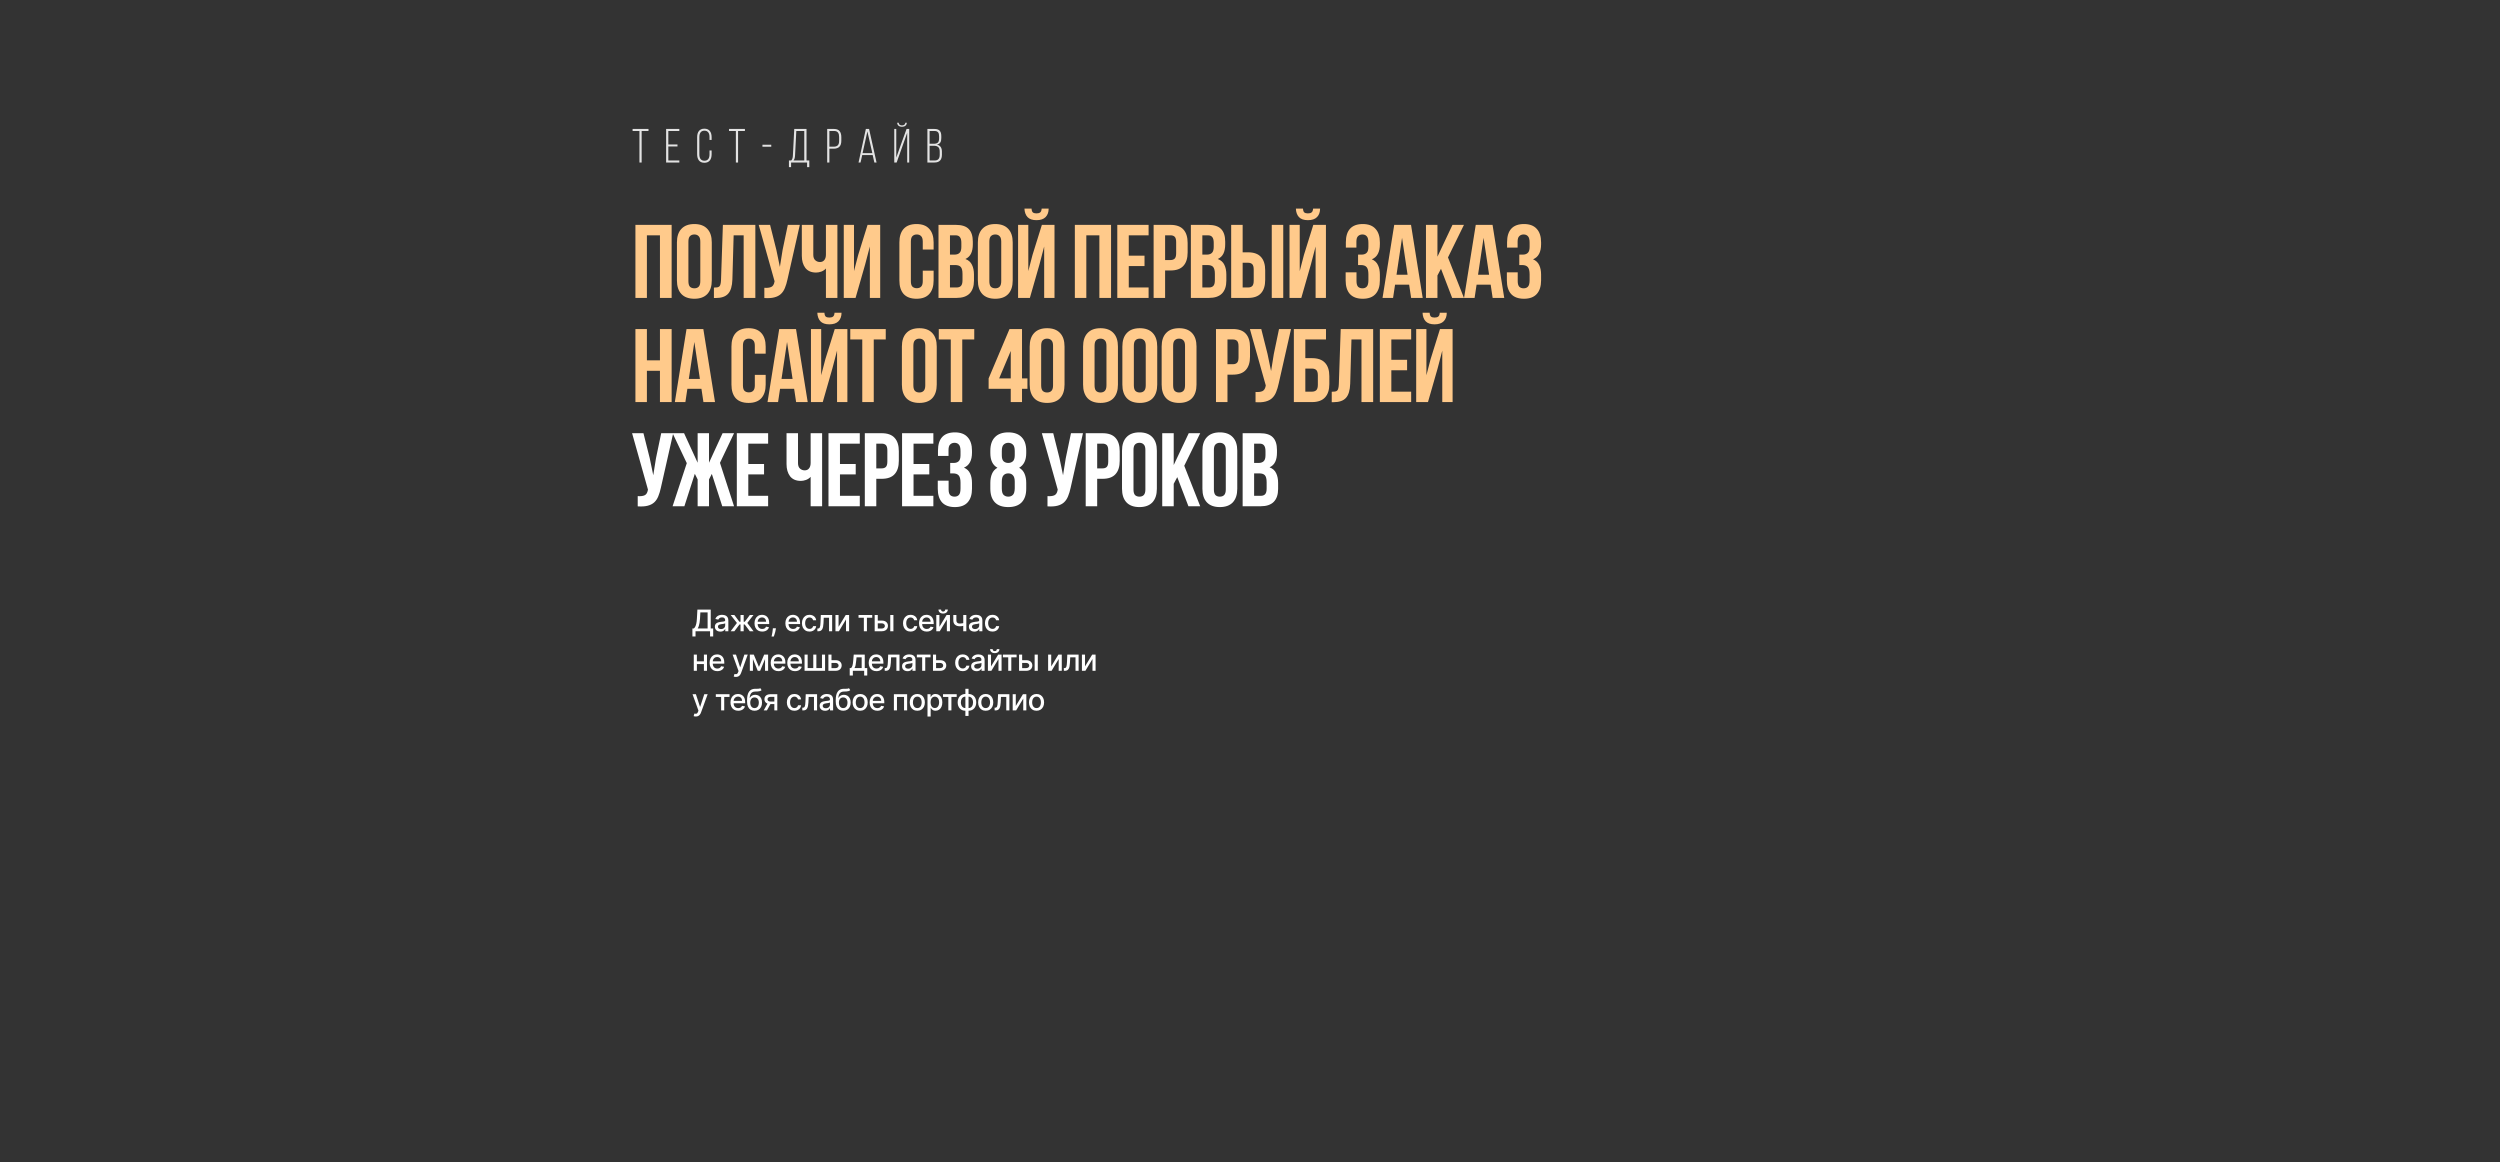 <?xml version="1.0" encoding="UTF-8"?> <svg xmlns="http://www.w3.org/2000/svg" width="1200" height="558" viewBox="0 0 1200 558" fill="none"><rect x="0" y="0" width="1200" height="558" fill="#333333" stroke="none"/><path d="M332.355 305.51V301.671H333.04C333.273 301.475 333.491 301.196 333.694 300.835C333.897 300.473 334.069 299.984 334.211 299.369C334.353 298.754 334.451 297.965 334.505 297.001L334.748 292.615H341.153V301.671H342.329V305.495H340.828V303H333.856V305.51H332.355ZM334.885 301.671H339.652V293.964H336.168L336.006 297.001C335.962 297.735 335.889 298.394 335.788 298.979C335.69 299.564 335.563 300.081 335.408 300.53C335.256 300.977 335.081 301.357 334.885 301.671ZM345.763 303.172C345.269 303.172 344.823 303.081 344.424 302.899C344.025 302.713 343.709 302.444 343.476 302.092C343.246 301.741 343.131 301.31 343.131 300.799C343.131 300.36 343.215 299.998 343.384 299.714C343.553 299.43 343.782 299.205 344.069 299.04C344.356 298.874 344.677 298.749 345.032 298.664C345.387 298.58 345.749 298.516 346.118 298.472C346.584 298.418 346.963 298.374 347.253 298.34C347.544 298.303 347.755 298.243 347.887 298.162C348.019 298.081 348.085 297.949 348.085 297.767V297.731C348.085 297.288 347.96 296.945 347.71 296.702C347.463 296.459 347.095 296.337 346.604 296.337C346.094 296.337 345.692 296.45 345.397 296.677C345.107 296.9 344.906 297.148 344.794 297.422L343.369 297.097C343.538 296.624 343.785 296.242 344.109 295.951C344.437 295.657 344.814 295.444 345.24 295.312C345.666 295.177 346.114 295.11 346.584 295.11C346.895 295.11 347.225 295.147 347.573 295.221C347.924 295.292 348.252 295.424 348.557 295.617C348.864 295.809 349.116 296.085 349.312 296.443C349.508 296.798 349.606 297.26 349.606 297.828V303H348.126V301.935H348.065C347.967 302.131 347.82 302.324 347.624 302.513C347.428 302.703 347.176 302.86 346.868 302.985C346.56 303.11 346.192 303.172 345.763 303.172ZM346.092 301.955C346.511 301.955 346.87 301.873 347.167 301.707C347.468 301.541 347.696 301.325 347.852 301.058C348.011 300.787 348.09 300.498 348.09 300.191V299.187C348.036 299.241 347.931 299.291 347.776 299.339C347.624 299.383 347.45 299.422 347.253 299.455C347.057 299.486 346.866 299.515 346.68 299.542C346.494 299.565 346.339 299.586 346.214 299.602C345.92 299.64 345.651 299.702 345.408 299.79C345.168 299.878 344.975 300.005 344.83 300.17C344.688 300.333 344.617 300.549 344.617 300.82C344.617 301.195 344.755 301.479 345.032 301.671C345.31 301.861 345.663 301.955 346.092 301.955ZM350.701 303L353.718 299.014L350.736 295.211H352.501L354.909 298.446H355.452V295.211H356.968V298.446H357.496L359.904 295.211H361.669L358.702 299.014L361.704 303H359.904L357.475 299.755H356.968V303H355.452V299.755H354.945L352.501 303H350.701ZM365.868 303.157C365.1 303.157 364.439 302.993 363.885 302.665C363.334 302.334 362.908 301.869 362.607 301.271C362.31 300.669 362.161 299.964 362.161 299.156C362.161 298.358 362.31 297.655 362.607 297.047C362.908 296.438 363.327 295.963 363.865 295.622C364.406 295.28 365.038 295.11 365.761 295.11C366.201 295.11 366.627 295.182 367.039 295.328C367.452 295.473 367.822 295.701 368.15 296.012C368.478 296.323 368.736 296.727 368.926 297.224C369.115 297.718 369.209 298.318 369.209 299.024V299.562H363.018V298.426H367.724C367.724 298.027 367.643 297.674 367.48 297.366C367.318 297.055 367.09 296.81 366.796 296.631C366.505 296.452 366.164 296.362 365.771 296.362C365.345 296.362 364.974 296.467 364.656 296.677C364.341 296.883 364.098 297.153 363.926 297.488C363.757 297.819 363.672 298.179 363.672 298.568V299.455C363.672 299.976 363.763 300.419 363.946 300.784C364.132 301.149 364.39 301.428 364.722 301.621C365.053 301.81 365.44 301.905 365.883 301.905C366.17 301.905 366.432 301.864 366.669 301.783C366.906 301.698 367.11 301.573 367.283 301.408C367.455 301.242 367.587 301.038 367.678 300.794L369.113 301.053C368.998 301.475 368.792 301.846 368.494 302.163C368.2 302.478 367.83 302.723 367.384 302.899C366.941 303.071 366.436 303.157 365.868 303.157ZM372.436 301.58L372.36 302.133C372.309 302.539 372.223 302.961 372.101 303.401C371.983 303.843 371.86 304.254 371.731 304.633C371.606 305.011 371.503 305.312 371.422 305.535H370.347C370.391 305.326 370.452 305.042 370.529 304.684C370.607 304.329 370.683 303.931 370.757 303.492C370.832 303.052 370.888 302.604 370.925 302.148L370.976 301.58H372.436ZM380.689 303.157C379.922 303.157 379.261 302.993 378.706 302.665C378.155 302.334 377.729 301.869 377.428 301.271C377.131 300.669 376.982 299.964 376.982 299.156C376.982 298.358 377.131 297.655 377.428 297.047C377.729 296.438 378.149 295.963 378.686 295.622C379.227 295.28 379.859 295.11 380.583 295.11C381.022 295.11 381.448 295.182 381.86 295.328C382.273 295.473 382.643 295.701 382.971 296.012C383.299 296.323 383.558 296.727 383.747 297.224C383.936 297.718 384.031 298.318 384.031 299.024V299.562H377.839V298.426H382.545C382.545 298.027 382.464 297.674 382.302 297.366C382.139 297.055 381.911 296.81 381.617 296.631C381.326 296.452 380.985 296.362 380.593 296.362C380.167 296.362 379.795 296.467 379.477 296.677C379.163 296.883 378.919 297.153 378.747 297.488C378.578 297.819 378.493 298.179 378.493 298.568V299.455C378.493 299.976 378.585 300.419 378.767 300.784C378.953 301.149 379.212 301.428 379.543 301.621C379.874 301.81 380.261 301.905 380.704 301.905C380.992 301.905 381.254 301.864 381.49 301.783C381.727 301.698 381.931 301.573 382.104 301.408C382.276 301.242 382.408 301.038 382.499 300.794L383.934 301.053C383.82 301.475 383.613 301.846 383.316 302.163C383.022 302.478 382.652 302.723 382.205 302.899C381.762 303.071 381.257 303.157 380.689 303.157ZM388.566 303.157C387.812 303.157 387.163 302.986 386.618 302.645C386.077 302.3 385.662 301.825 385.371 301.22C385.08 300.615 384.935 299.922 384.935 299.141C384.935 298.35 385.084 297.652 385.381 297.047C385.679 296.438 386.098 295.963 386.639 295.622C387.18 295.28 387.817 295.11 388.55 295.11C389.142 295.11 389.669 295.22 390.133 295.439C390.596 295.656 390.969 295.96 391.253 296.352C391.541 296.744 391.711 297.202 391.765 297.726H390.29C390.209 297.361 390.023 297.047 389.732 296.783C389.445 296.519 389.059 296.388 388.576 296.388C388.153 296.388 387.783 296.499 387.465 296.722C387.151 296.942 386.906 297.256 386.73 297.665C386.554 298.071 386.466 298.551 386.466 299.106C386.466 299.673 386.552 300.164 386.725 300.576C386.897 300.989 387.141 301.308 387.455 301.535C387.773 301.761 388.146 301.874 388.576 301.874C388.863 301.874 389.123 301.822 389.357 301.717C389.593 301.609 389.791 301.455 389.95 301.256C390.112 301.056 390.225 300.816 390.29 300.536H391.765C391.711 301.039 391.547 301.489 391.273 301.884C391 302.28 390.633 302.591 390.173 302.817C389.717 303.044 389.181 303.157 388.566 303.157ZM392.345 303L392.34 301.687H392.619C392.835 301.687 393.016 301.641 393.161 301.55C393.31 301.455 393.432 301.296 393.526 301.073C393.621 300.85 393.694 300.542 393.744 300.15C393.795 299.755 393.832 299.258 393.856 298.659L393.993 295.211H399.429V303H397.943V296.519H395.397L395.276 299.166C395.245 299.809 395.179 300.37 395.078 300.85C394.98 301.33 394.836 301.731 394.647 302.052C394.458 302.37 394.214 302.608 393.917 302.767C393.619 302.922 393.258 303 392.832 303H392.345ZM402.508 300.875L405.941 295.211H407.574V303H406.088V297.331L402.671 303H401.023V295.211H402.508V300.875ZM412.099 296.519V295.211H418.671V296.519H416.13V303H414.65V296.519H412.099ZM420.987 297.889H423.249C424.202 297.889 424.936 298.125 425.449 298.598C425.963 299.072 426.22 299.682 426.22 300.429C426.22 300.916 426.105 301.354 425.875 301.742C425.646 302.131 425.309 302.439 424.866 302.665C424.423 302.888 423.884 303 423.249 303H419.846V295.211H421.332V301.692H423.249C423.685 301.692 424.043 301.578 424.324 301.352C424.604 301.122 424.745 300.83 424.745 300.475C424.745 300.099 424.604 299.793 424.324 299.557C424.043 299.317 423.685 299.197 423.249 299.197H420.987V297.889ZM427.326 303V295.211H428.842V303H427.326ZM437.08 303.157C436.326 303.157 435.677 302.986 435.133 302.645C434.592 302.3 434.176 301.825 433.885 301.22C433.594 300.615 433.449 299.922 433.449 299.141C433.449 298.35 433.598 297.652 433.895 297.047C434.193 296.438 434.612 295.963 435.153 295.622C435.694 295.28 436.331 295.11 437.065 295.11C437.656 295.11 438.184 295.22 438.647 295.439C439.11 295.656 439.483 295.96 439.767 296.352C440.055 296.744 440.225 297.202 440.28 297.726H438.804C438.723 297.361 438.537 297.047 438.246 296.783C437.959 296.519 437.573 296.388 437.09 296.388C436.667 296.388 436.297 296.499 435.979 296.722C435.665 296.942 435.42 297.256 435.244 297.665C435.068 298.071 434.98 298.551 434.98 299.106C434.98 299.673 435.067 300.164 435.239 300.576C435.412 300.989 435.655 301.308 435.969 301.535C436.287 301.761 436.661 301.874 437.09 301.874C437.377 301.874 437.638 301.822 437.871 301.717C438.108 301.609 438.305 301.455 438.464 301.256C438.626 301.056 438.74 300.816 438.804 300.536H440.28C440.225 301.039 440.062 301.489 439.788 301.884C439.514 302.28 439.147 302.591 438.687 302.817C438.231 303.044 437.695 303.157 437.08 303.157ZM444.83 303.157C444.062 303.157 443.401 302.993 442.847 302.665C442.296 302.334 441.87 301.869 441.569 301.271C441.271 300.669 441.123 299.964 441.123 299.156C441.123 298.358 441.271 297.655 441.569 297.047C441.87 296.438 442.289 295.963 442.827 295.622C443.367 295.28 444 295.11 444.723 295.11C445.163 295.11 445.589 295.182 446.001 295.328C446.413 295.473 446.784 295.701 447.111 296.012C447.439 296.323 447.698 296.727 447.887 297.224C448.077 297.718 448.171 298.318 448.171 299.024V299.562H441.98V298.426H446.686C446.686 298.027 446.604 297.674 446.442 297.366C446.28 297.055 446.052 296.81 445.758 296.631C445.467 296.452 445.125 296.362 444.733 296.362C444.307 296.362 443.935 296.467 443.618 296.677C443.303 296.883 443.06 297.153 442.887 297.488C442.718 297.819 442.634 298.179 442.634 298.568V299.455C442.634 299.976 442.725 300.419 442.908 300.784C443.094 301.149 443.352 301.428 443.684 301.621C444.015 301.81 444.402 301.905 444.845 301.905C445.132 301.905 445.394 301.864 445.631 301.783C445.867 301.698 446.072 301.573 446.244 301.408C446.417 301.242 446.549 301.038 446.64 300.794L448.075 301.053C447.96 301.475 447.754 301.846 447.456 302.163C447.162 302.478 446.792 302.723 446.346 302.899C445.903 303.071 445.398 303.157 444.83 303.157ZM450.911 300.875L454.344 295.211H455.977V303H454.491V297.331L451.073 303H449.425V295.211H450.911V300.875ZM453.695 292.574H454.942C454.942 293.146 454.74 293.61 454.334 293.969C453.932 294.324 453.387 294.501 452.701 294.501C452.018 294.501 451.476 294.324 451.073 293.969C450.671 293.61 450.47 293.146 450.47 292.574H451.712C451.712 292.828 451.787 293.053 451.935 293.249C452.084 293.441 452.339 293.538 452.701 293.538C453.056 293.538 453.31 293.441 453.462 293.249C453.617 293.056 453.695 292.831 453.695 292.574ZM463.839 295.211V303H462.359V295.211H463.839ZM463.195 298.827V300.135C462.962 300.23 462.715 300.314 462.455 300.388C462.195 300.459 461.921 300.515 461.634 300.556C461.346 300.596 461.047 300.617 460.736 300.617C459.773 300.617 459.007 300.382 458.439 299.912C457.871 299.439 457.587 298.715 457.587 297.741V295.196H459.063V297.741C459.063 298.11 459.13 298.409 459.265 298.639C459.401 298.869 459.593 299.038 459.844 299.146C460.094 299.254 460.391 299.308 460.736 299.308C461.192 299.308 461.613 299.266 461.999 299.182C462.387 299.094 462.786 298.975 463.195 298.827ZM467.695 303.172C467.201 303.172 466.755 303.081 466.356 302.899C465.957 302.713 465.641 302.444 465.408 302.092C465.178 301.741 465.063 301.31 465.063 300.799C465.063 300.36 465.147 299.998 465.316 299.714C465.485 299.43 465.714 299.205 466.001 299.04C466.288 298.874 466.61 298.749 466.964 298.664C467.319 298.58 467.681 298.516 468.05 298.472C468.516 298.418 468.895 298.374 469.186 298.34C469.476 298.303 469.688 298.243 469.819 298.162C469.951 298.081 470.017 297.949 470.017 297.767V297.731C470.017 297.288 469.892 296.945 469.642 296.702C469.395 296.459 469.027 296.337 468.536 296.337C468.026 296.337 467.624 296.45 467.33 296.677C467.039 296.9 466.838 297.148 466.726 297.422L465.301 297.097C465.47 296.624 465.717 296.242 466.042 295.951C466.369 295.657 466.746 295.444 467.172 295.312C467.598 295.177 468.046 295.11 468.516 295.11C468.827 295.11 469.157 295.147 469.505 295.221C469.857 295.292 470.185 295.424 470.489 295.617C470.796 295.809 471.048 296.085 471.244 296.443C471.44 296.798 471.538 297.26 471.538 297.828V303H470.058V301.935H469.997C469.899 302.131 469.752 302.324 469.556 302.513C469.36 302.703 469.108 302.86 468.8 302.985C468.493 303.11 468.124 303.172 467.695 303.172ZM468.024 301.955C468.443 301.955 468.802 301.873 469.099 301.707C469.4 301.541 469.628 301.325 469.784 301.058C469.943 300.787 470.022 300.498 470.022 300.191V299.187C469.968 299.241 469.863 299.291 469.708 299.339C469.556 299.383 469.382 299.422 469.186 299.455C468.989 299.486 468.798 299.515 468.613 299.542C468.427 299.565 468.271 299.586 468.146 299.602C467.852 299.64 467.583 299.702 467.34 299.79C467.1 299.878 466.907 300.005 466.762 300.17C466.62 300.333 466.549 300.549 466.549 300.82C466.549 301.195 466.687 301.479 466.964 301.671C467.242 301.861 467.595 301.955 468.024 301.955ZM476.41 303.157C475.657 303.157 475.007 302.986 474.463 302.645C473.922 302.3 473.506 301.825 473.216 301.22C472.925 300.615 472.78 299.922 472.78 299.141C472.78 298.35 472.928 297.652 473.226 297.047C473.523 296.438 473.943 295.963 474.483 295.622C475.024 295.28 475.662 295.11 476.395 295.11C476.987 295.11 477.514 295.22 477.977 295.439C478.44 295.656 478.814 295.96 479.098 296.352C479.385 296.744 479.556 297.202 479.61 297.726H478.135C478.053 297.361 477.867 297.047 477.577 296.783C477.289 296.519 476.904 296.388 476.421 296.388C475.998 296.388 475.628 296.499 475.31 296.722C474.996 296.942 474.751 297.256 474.575 297.665C474.399 298.071 474.311 298.551 474.311 299.106C474.311 299.673 474.397 300.164 474.57 300.576C474.742 300.989 474.985 301.308 475.3 301.535C475.618 301.761 475.991 301.874 476.421 301.874C476.708 301.874 476.968 301.822 477.201 301.717C477.438 301.609 477.636 301.455 477.795 301.256C477.957 301.056 478.07 300.816 478.135 300.536H479.61C479.556 301.039 479.392 301.489 479.118 301.884C478.844 302.28 478.478 302.591 478.018 302.817C477.562 303.044 477.026 303.157 476.41 303.157ZM338.298 317.451V318.765H334.079V317.451H338.298ZM334.505 314.211V322H333.019V314.211H334.505ZM339.358 314.211V322H337.877V314.211H339.358ZM344.315 322.157C343.547 322.157 342.887 321.993 342.332 321.665C341.781 321.334 341.355 320.869 341.054 320.271C340.757 319.669 340.608 318.964 340.608 318.156C340.608 317.358 340.757 316.655 341.054 316.047C341.355 315.438 341.774 314.963 342.312 314.622C342.853 314.28 343.485 314.11 344.208 314.11C344.648 314.11 345.074 314.182 345.486 314.328C345.899 314.473 346.269 314.701 346.597 315.012C346.925 315.323 347.183 315.727 347.373 316.224C347.562 316.718 347.657 317.318 347.657 318.024V318.562H341.465V317.426H346.171C346.171 317.027 346.09 316.674 345.927 316.366C345.765 316.055 345.537 315.81 345.243 315.631C344.952 315.452 344.611 315.362 344.218 315.362C343.793 315.362 343.421 315.467 343.103 315.677C342.788 315.883 342.545 316.153 342.373 316.488C342.204 316.819 342.119 317.179 342.119 317.568V318.455C342.119 318.976 342.21 319.419 342.393 319.784C342.579 320.149 342.838 320.428 343.169 320.621C343.5 320.81 343.887 320.905 344.33 320.905C344.617 320.905 344.879 320.864 345.116 320.783C345.353 320.698 345.557 320.573 345.73 320.408C345.902 320.242 346.034 320.038 346.125 319.794L347.56 320.053C347.445 320.475 347.239 320.846 346.942 321.163C346.647 321.478 346.277 321.723 345.831 321.899C345.388 322.071 344.883 322.157 344.315 322.157ZM353.22 324.921C352.993 324.921 352.787 324.902 352.601 324.865C352.415 324.831 352.276 324.794 352.185 324.754L352.55 323.511C352.827 323.586 353.074 323.618 353.291 323.607C353.507 323.597 353.698 323.516 353.864 323.364C354.033 323.212 354.181 322.963 354.31 322.619L354.497 322.101L351.648 314.211H353.27L355.243 320.256H355.324L357.297 314.211H358.924L355.714 323.04C355.566 323.445 355.376 323.788 355.147 324.069C354.917 324.353 354.643 324.566 354.325 324.708C354.007 324.85 353.639 324.921 353.22 324.921ZM364.292 320.124L366.807 314.211H368.116L364.855 322H363.729L360.534 314.211H361.828L364.292 320.124ZM361.407 314.211V322H359.921V314.211H361.407ZM367.218 322V314.211H368.694V322H367.218ZM373.643 322.157C372.876 322.157 372.215 321.993 371.66 321.665C371.109 321.334 370.683 320.869 370.382 320.271C370.085 319.669 369.936 318.964 369.936 318.156C369.936 317.358 370.085 316.655 370.382 316.047C370.683 315.438 371.102 314.963 371.64 314.622C372.181 314.28 372.813 314.11 373.536 314.11C373.976 314.11 374.402 314.182 374.814 314.328C375.227 314.473 375.597 314.701 375.925 315.012C376.253 315.323 376.511 315.727 376.701 316.224C376.89 316.718 376.985 317.318 376.985 318.024V318.562H370.793V317.426H375.499C375.499 317.027 375.418 316.674 375.255 316.366C375.093 316.055 374.865 315.81 374.571 315.631C374.28 315.452 373.939 315.362 373.547 315.362C373.121 315.362 372.749 315.467 372.431 315.677C372.117 315.883 371.873 316.153 371.701 316.488C371.532 316.819 371.447 317.179 371.447 317.568V318.455C371.447 318.976 371.538 319.419 371.721 319.784C371.907 320.149 372.166 320.428 372.497 320.621C372.828 320.81 373.215 320.905 373.658 320.905C373.945 320.905 374.207 320.864 374.444 320.783C374.681 320.698 374.885 320.573 375.058 320.408C375.23 320.242 375.362 320.038 375.453 319.794L376.888 320.053C376.773 320.475 376.567 320.846 376.27 321.163C375.976 321.478 375.605 321.723 375.159 321.899C374.716 322.071 374.211 322.157 373.643 322.157ZM381.596 322.157C380.828 322.157 380.167 321.993 379.613 321.665C379.062 321.334 378.636 320.869 378.335 320.271C378.037 319.669 377.889 318.964 377.889 318.156C377.889 317.358 378.037 316.655 378.335 316.047C378.636 315.438 379.055 314.963 379.592 314.622C380.133 314.28 380.766 314.11 381.489 314.11C381.929 314.11 382.354 314.182 382.767 314.328C383.179 314.473 383.55 314.701 383.877 315.012C384.205 315.323 384.464 315.727 384.653 316.224C384.843 316.718 384.937 317.318 384.937 318.024V318.562H378.746V317.426H383.451C383.451 317.027 383.37 316.674 383.208 316.366C383.046 316.055 382.818 315.81 382.523 315.631C382.233 315.452 381.891 315.362 381.499 315.362C381.073 315.362 380.701 315.467 380.384 315.677C380.069 315.883 379.826 316.153 379.653 316.488C379.484 316.819 379.4 317.179 379.4 317.568V318.455C379.4 318.976 379.491 319.419 379.674 319.784C379.86 320.149 380.118 320.428 380.449 320.621C380.781 320.81 381.168 320.905 381.611 320.905C381.898 320.905 382.16 320.864 382.397 320.783C382.633 320.698 382.838 320.573 383.01 320.408C383.183 320.242 383.315 320.038 383.406 319.794L384.841 320.053C384.726 320.475 384.52 320.846 384.222 321.163C383.928 321.478 383.558 321.723 383.112 321.899C382.669 322.071 382.163 322.157 381.596 322.157ZM386.191 314.211H387.677V320.687H390.37V314.211H391.855V320.687H394.548V314.211H396.034V322H386.191V314.211ZM398.771 316.889H401.033C401.986 316.889 402.719 317.125 403.233 317.598C403.747 318.072 404.004 318.682 404.004 319.429C404.004 319.916 403.889 320.354 403.659 320.742C403.429 321.131 403.093 321.439 402.65 321.665C402.207 321.888 401.668 322 401.033 322H397.63V314.211H399.116V320.692H401.033C401.469 320.692 401.827 320.578 402.108 320.352C402.388 320.122 402.528 319.83 402.528 319.475C402.528 319.099 402.388 318.793 402.108 318.557C401.827 318.317 401.469 318.197 401.033 318.197H398.771V316.889ZM407.866 324.246V320.687H408.5C408.662 320.538 408.799 320.36 408.91 320.154C409.025 319.948 409.122 319.703 409.199 319.419C409.281 319.135 409.348 318.804 409.402 318.425C409.456 318.043 409.504 317.607 409.544 317.117L409.788 314.211H415.082V320.687H416.278V324.246H414.798V322H409.367V324.246H407.866ZM410.122 320.687H413.601V315.509H411.147L410.984 317.117C410.907 317.935 410.809 318.645 410.69 319.246C410.572 319.845 410.383 320.325 410.122 320.687ZM420.689 322.157C419.922 322.157 419.261 321.993 418.706 321.665C418.155 321.334 417.729 320.869 417.428 320.271C417.131 319.669 416.982 318.964 416.982 318.156C416.982 317.358 417.131 316.655 417.428 316.047C417.729 315.438 418.149 314.963 418.686 314.622C419.227 314.28 419.859 314.11 420.583 314.11C421.022 314.11 421.448 314.182 421.86 314.328C422.273 314.473 422.643 314.701 422.971 315.012C423.299 315.323 423.557 315.727 423.747 316.224C423.936 316.718 424.031 317.318 424.031 318.024V318.562H417.839V317.426H422.545C422.545 317.027 422.464 316.674 422.302 316.366C422.139 316.055 421.911 315.81 421.617 315.631C421.326 315.452 420.985 315.362 420.593 315.362C420.167 315.362 419.795 315.467 419.477 315.677C419.163 315.883 418.919 316.153 418.747 316.488C418.578 316.819 418.493 317.179 418.493 317.568V318.455C418.493 318.976 418.585 319.419 418.767 319.784C418.953 320.149 419.212 320.428 419.543 320.621C419.874 320.81 420.261 320.905 420.704 320.905C420.992 320.905 421.254 320.864 421.49 320.783C421.727 320.698 421.931 320.573 422.104 320.408C422.276 320.242 422.408 320.038 422.499 319.794L423.934 320.053C423.819 320.475 423.613 320.846 423.316 321.163C423.022 321.478 422.651 321.723 422.205 321.899C421.762 322.071 421.257 322.157 420.689 322.157ZM424.671 322L424.666 320.687H424.945C425.161 320.687 425.342 320.641 425.487 320.55C425.636 320.455 425.758 320.296 425.853 320.073C425.947 319.85 426.02 319.542 426.071 319.15C426.121 318.755 426.159 318.258 426.182 317.659L426.319 314.211H431.755V322H430.269V315.519H427.724L427.602 318.166C427.572 318.809 427.506 319.37 427.404 319.85C427.306 320.33 427.163 320.731 426.973 321.052C426.784 321.37 426.541 321.608 426.243 321.767C425.946 321.922 425.584 322 425.158 322H424.671ZM435.616 322.172C435.122 322.172 434.676 322.081 434.277 321.899C433.878 321.713 433.562 321.444 433.329 321.092C433.099 320.741 432.984 320.31 432.984 319.799C432.984 319.36 433.068 318.998 433.237 318.714C433.406 318.43 433.634 318.205 433.922 318.04C434.209 317.874 434.53 317.749 434.885 317.664C435.24 317.58 435.602 317.516 435.97 317.472C436.437 317.418 436.816 317.374 437.106 317.34C437.397 317.303 437.608 317.243 437.74 317.162C437.872 317.081 437.938 316.949 437.938 316.767V316.731C437.938 316.288 437.813 315.945 437.563 315.702C437.316 315.459 436.947 315.337 436.457 315.337C435.947 315.337 435.545 315.45 435.25 315.677C434.96 315.9 434.759 316.148 434.647 316.422L433.222 316.097C433.391 315.624 433.638 315.242 433.962 314.951C434.29 314.657 434.667 314.444 435.093 314.312C435.519 314.177 435.967 314.11 436.437 314.11C436.748 314.11 437.078 314.147 437.426 314.221C437.777 314.292 438.105 314.424 438.41 314.617C438.717 314.809 438.969 315.085 439.165 315.443C439.361 315.798 439.459 316.26 439.459 316.828V322H437.979V320.935H437.918C437.82 321.131 437.673 321.324 437.477 321.513C437.28 321.703 437.029 321.86 436.721 321.985C436.413 322.11 436.045 322.172 435.616 322.172ZM435.945 320.955C436.364 320.955 436.723 320.873 437.02 320.707C437.321 320.541 437.549 320.325 437.705 320.058C437.864 319.787 437.943 319.498 437.943 319.191V318.187C437.889 318.241 437.784 318.291 437.629 318.339C437.477 318.383 437.302 318.422 437.106 318.455C436.91 318.486 436.719 318.515 436.533 318.542C436.347 318.565 436.192 318.586 436.067 318.602C435.773 318.64 435.504 318.702 435.261 318.79C435.021 318.878 434.828 319.005 434.682 319.17C434.54 319.333 434.469 319.549 434.469 319.82C434.469 320.195 434.608 320.479 434.885 320.671C435.163 320.861 435.516 320.955 435.945 320.955ZM440.084 315.519V314.211H446.656V315.519H444.116V322H442.635V315.519H440.084ZM448.973 316.889H451.234C452.187 316.889 452.921 317.125 453.435 317.598C453.949 318.072 454.206 318.682 454.206 319.429C454.206 319.916 454.091 320.354 453.861 320.742C453.631 321.131 453.295 321.439 452.852 321.665C452.409 321.888 451.87 322 451.234 322H447.832V314.211H449.317V320.692H451.234C451.67 320.692 452.029 320.578 452.309 320.352C452.59 320.122 452.73 319.83 452.73 319.475C452.73 319.099 452.59 318.793 452.309 318.557C452.029 318.317 451.67 318.197 451.234 318.197H448.973V316.889ZM462.109 322.157C461.355 322.157 460.706 321.986 460.162 321.645C459.621 321.3 459.205 320.825 458.914 320.22C458.624 319.615 458.478 318.922 458.478 318.141C458.478 317.35 458.627 316.652 458.924 316.047C459.222 315.438 459.641 314.963 460.182 314.622C460.723 314.28 461.36 314.11 462.094 314.11C462.685 314.11 463.213 314.22 463.676 314.439C464.139 314.656 464.513 314.96 464.797 315.352C465.084 315.744 465.255 316.202 465.309 316.726H463.833C463.752 316.361 463.566 316.047 463.275 315.783C462.988 315.519 462.603 315.388 462.119 315.388C461.697 315.388 461.326 315.499 461.009 315.722C460.694 315.942 460.449 316.256 460.273 316.665C460.097 317.071 460.01 317.551 460.01 318.106C460.01 318.673 460.096 319.164 460.268 319.576C460.441 319.989 460.684 320.308 460.998 320.535C461.316 320.761 461.69 320.874 462.119 320.874C462.406 320.874 462.667 320.822 462.9 320.717C463.137 320.609 463.334 320.455 463.493 320.256C463.656 320.056 463.769 319.816 463.833 319.536H465.309C465.255 320.039 465.091 320.489 464.817 320.884C464.543 321.28 464.176 321.591 463.716 321.817C463.26 322.044 462.724 322.157 462.109 322.157ZM468.768 322.172C468.275 322.172 467.829 322.081 467.43 321.899C467.031 321.713 466.715 321.444 466.481 321.092C466.252 320.741 466.137 320.31 466.137 319.799C466.137 319.36 466.221 318.998 466.39 318.714C466.559 318.43 466.787 318.205 467.075 318.04C467.362 317.874 467.683 317.749 468.038 317.664C468.393 317.58 468.755 317.516 469.123 317.472C469.59 317.418 469.969 317.374 470.259 317.34C470.55 317.303 470.761 317.243 470.893 317.162C471.025 317.081 471.091 316.949 471.091 316.767V316.731C471.091 316.288 470.966 315.945 470.716 315.702C470.469 315.459 470.1 315.337 469.61 315.337C469.1 315.337 468.697 315.45 468.403 315.677C468.113 315.9 467.911 316.148 467.8 316.422L466.375 316.097C466.544 315.624 466.791 315.242 467.115 314.951C467.443 314.657 467.82 314.444 468.246 314.312C468.672 314.177 469.12 314.11 469.59 314.11C469.901 314.11 470.231 314.147 470.579 314.221C470.93 314.292 471.258 314.424 471.563 314.617C471.87 314.809 472.122 315.085 472.318 315.443C472.514 315.798 472.612 316.26 472.612 316.828V322H471.131V320.935H471.071C470.973 321.131 470.826 321.324 470.629 321.513C470.433 321.703 470.182 321.86 469.874 321.985C469.566 322.11 469.198 322.172 468.768 322.172ZM469.098 320.955C469.517 320.955 469.876 320.873 470.173 320.707C470.474 320.541 470.702 320.325 470.858 320.058C471.017 319.787 471.096 319.498 471.096 319.191V318.187C471.042 318.241 470.937 318.291 470.782 318.339C470.629 318.383 470.455 318.422 470.259 318.455C470.063 318.486 469.872 318.515 469.686 318.542C469.5 318.565 469.345 318.586 469.22 318.602C468.926 318.64 468.657 318.702 468.413 318.79C468.173 318.878 467.981 319.005 467.835 319.17C467.693 319.333 467.622 319.549 467.622 319.82C467.622 320.195 467.761 320.479 468.038 320.671C468.315 320.861 468.669 320.955 469.098 320.955ZM475.689 319.875L479.122 314.211H480.755V322H479.269V316.331L475.851 322H474.203V314.211H475.689V319.875ZM478.473 311.574H479.72C479.72 312.146 479.518 312.61 479.112 312.969C478.71 313.324 478.165 313.501 477.479 313.501C476.796 313.501 476.254 313.324 475.851 312.969C475.449 312.61 475.248 312.146 475.248 311.574H476.49C476.49 311.828 476.565 312.053 476.713 312.249C476.862 312.441 477.117 312.538 477.479 312.538C477.834 312.538 478.088 312.441 478.24 312.249C478.395 312.056 478.473 311.831 478.473 311.574ZM481.399 315.519V314.211H487.971V315.519H485.43V322H483.95V315.519H481.399ZM490.287 316.889H492.549C493.502 316.889 494.236 317.125 494.75 317.598C495.263 318.072 495.52 318.682 495.52 319.429C495.52 319.916 495.405 320.354 495.176 320.742C494.946 321.131 494.609 321.439 494.166 321.665C493.724 321.888 493.184 322 492.549 322H489.146V314.211H490.632V320.692H492.549C492.985 320.692 493.343 320.578 493.624 320.352C493.904 320.122 494.045 319.83 494.045 319.475C494.045 319.099 493.904 318.793 493.624 318.557C493.343 318.317 492.985 318.197 492.549 318.197H490.287V316.889ZM496.626 322V314.211H498.142V322H496.626ZM504.585 319.875L508.018 314.211H509.651V322H508.165V316.331L504.747 322H503.099V314.211H504.585V319.875ZM510.647 322L510.642 320.687H510.921C511.137 320.687 511.318 320.641 511.464 320.55C511.612 320.455 511.734 320.296 511.829 320.073C511.923 319.85 511.996 319.542 512.047 319.15C512.098 318.755 512.135 318.258 512.158 317.659L512.295 314.211H517.731V322H516.246V315.519H513.7L513.578 318.166C513.548 318.809 513.482 319.37 513.381 319.85C513.282 320.33 513.139 320.731 512.949 321.052C512.76 321.37 512.517 321.608 512.219 321.767C511.922 321.922 511.56 322 511.134 322H510.647ZM520.811 319.875L524.244 314.211H525.877V322H524.391V316.331L520.973 322H519.325V314.211H520.811V319.875ZM333.978 343.921C333.751 343.921 333.545 343.902 333.359 343.865C333.173 343.831 333.034 343.794 332.943 343.754L333.308 342.511C333.586 342.586 333.832 342.618 334.049 342.607C334.265 342.597 334.456 342.516 334.622 342.364C334.791 342.212 334.939 341.963 335.068 341.619L335.256 341.101L332.406 333.211H334.028L336.001 339.256H336.082L338.055 333.211H339.682L336.473 342.04C336.324 342.445 336.134 342.788 335.905 343.069C335.675 343.353 335.401 343.566 335.083 343.708C334.765 343.85 334.397 343.921 333.978 343.921ZM343.594 334.519V333.211H350.166V334.519H347.625V341H346.144V334.519H343.594ZM354.335 341.157C353.568 341.157 352.907 340.993 352.352 340.665C351.801 340.334 351.375 339.869 351.075 339.271C350.777 338.669 350.628 337.964 350.628 337.156C350.628 336.358 350.777 335.655 351.075 335.047C351.375 334.438 351.795 333.963 352.332 333.622C352.873 333.28 353.505 333.11 354.229 333.11C354.668 333.11 355.094 333.182 355.507 333.328C355.919 333.473 356.289 333.701 356.617 334.012C356.945 334.323 357.204 334.727 357.393 335.224C357.582 335.718 357.677 336.318 357.677 337.024V337.562H351.485V336.426H356.191C356.191 336.027 356.11 335.674 355.948 335.366C355.785 335.055 355.557 334.81 355.263 334.631C354.972 334.452 354.631 334.362 354.239 334.362C353.813 334.362 353.441 334.467 353.123 334.677C352.809 334.883 352.565 335.153 352.393 335.488C352.224 335.819 352.139 336.179 352.139 336.568V337.455C352.139 337.976 352.231 338.419 352.413 338.784C352.599 339.149 352.858 339.428 353.189 339.621C353.52 339.81 353.908 339.905 354.35 339.905C354.638 339.905 354.9 339.864 355.136 339.783C355.373 339.698 355.578 339.573 355.75 339.408C355.922 339.242 356.054 339.038 356.146 338.794L357.581 339.053C357.466 339.475 357.259 339.846 356.962 340.163C356.668 340.478 356.298 340.723 355.851 340.899C355.409 341.071 354.903 341.157 354.335 341.157ZM364.94 330.31L365.569 331.269C365.335 331.482 365.07 331.634 364.773 331.725C364.478 331.813 364.139 331.869 363.753 331.893C363.368 331.913 362.927 331.931 362.43 331.948C361.869 331.965 361.407 332.087 361.045 332.314C360.684 332.537 360.405 332.868 360.209 333.307C360.016 333.744 359.891 334.291 359.833 334.95H359.93C360.183 334.467 360.535 334.105 360.985 333.865C361.438 333.625 361.946 333.505 362.511 333.505C363.14 333.505 363.699 333.649 364.189 333.936C364.68 334.224 365.065 334.644 365.346 335.199C365.63 335.75 365.771 336.424 365.771 337.222C365.771 338.03 365.623 338.728 365.325 339.316C365.031 339.905 364.615 340.359 364.078 340.681C363.544 340.998 362.913 341.157 362.186 341.157C361.46 341.157 360.826 340.993 360.285 340.665C359.747 340.334 359.33 339.844 359.032 339.195C358.738 338.546 358.591 337.744 358.591 336.791V336.02C358.591 334.239 358.909 332.898 359.544 331.999C360.18 331.1 361.13 330.638 362.394 330.615C362.803 330.605 363.168 330.603 363.49 330.61C363.811 330.613 364.091 330.598 364.331 330.564C364.575 330.527 364.778 330.442 364.94 330.31ZM362.191 339.884C362.614 339.884 362.977 339.778 363.282 339.565C363.589 339.349 363.826 339.043 363.992 338.647C364.157 338.252 364.24 337.785 364.24 337.248C364.24 336.72 364.157 336.272 363.992 335.904C363.826 335.535 363.589 335.255 363.282 335.062C362.974 334.866 362.606 334.768 362.176 334.768C361.858 334.768 361.574 334.824 361.324 334.935C361.074 335.043 360.859 335.204 360.68 335.417C360.504 335.63 360.368 335.89 360.27 336.198C360.175 336.502 360.124 336.852 360.117 337.248C360.117 338.052 360.302 338.693 360.67 339.169C361.042 339.646 361.549 339.884 362.191 339.884ZM371.682 341V334.504H369.816C369.373 334.504 369.028 334.607 368.781 334.813C368.534 335.02 368.411 335.29 368.411 335.625C368.411 335.956 368.524 336.223 368.751 336.426C368.981 336.625 369.302 336.725 369.714 336.725H372.123V337.952H369.714C369.14 337.952 368.643 337.858 368.223 337.668C367.808 337.476 367.486 337.204 367.26 336.852C367.037 336.5 366.925 336.085 366.925 335.605C366.925 335.114 367.04 334.692 367.27 334.337C367.503 333.978 367.836 333.701 368.269 333.505C368.705 333.309 369.221 333.211 369.816 333.211H373.107V341H371.682ZM366.57 341L368.766 337.065H370.318L368.122 341H366.57ZM381.328 341.157C380.574 341.157 379.925 340.986 379.381 340.645C378.84 340.3 378.424 339.825 378.133 339.22C377.843 338.615 377.697 337.922 377.697 337.141C377.697 336.35 377.846 335.652 378.144 335.047C378.441 334.438 378.86 333.963 379.401 333.622C379.942 333.28 380.579 333.11 381.313 333.11C381.905 333.11 382.432 333.22 382.895 333.439C383.358 333.656 383.732 333.96 384.016 334.352C384.303 334.744 384.474 335.202 384.528 335.726H383.052C382.971 335.361 382.785 335.047 382.494 334.783C382.207 334.519 381.822 334.388 381.338 334.388C380.916 334.388 380.546 334.499 380.228 334.722C379.913 334.942 379.668 335.256 379.492 335.665C379.317 336.071 379.229 336.551 379.229 337.106C379.229 337.673 379.315 338.164 379.487 338.576C379.66 338.989 379.903 339.308 380.218 339.535C380.535 339.761 380.909 339.874 381.338 339.874C381.626 339.874 381.886 339.822 382.119 339.717C382.356 339.609 382.554 339.455 382.712 339.256C382.875 339.056 382.988 338.816 383.052 338.536H384.528C384.474 339.039 384.31 339.489 384.036 339.884C383.762 340.28 383.395 340.591 382.936 340.817C382.479 341.044 381.943 341.157 381.328 341.157ZM385.107 341L385.102 339.687H385.381C385.598 339.687 385.778 339.641 385.924 339.55C386.072 339.455 386.194 339.296 386.289 339.073C386.384 338.85 386.456 338.542 386.507 338.15C386.558 337.755 386.595 337.258 386.618 336.659L386.755 333.211H392.191V341H390.706V334.519H388.16L388.038 337.166C388.008 337.809 387.942 338.37 387.841 338.85C387.743 339.33 387.599 339.731 387.41 340.052C387.22 340.37 386.977 340.608 386.679 340.767C386.382 340.922 386.02 341 385.594 341H385.107ZM396.052 341.172C395.558 341.172 395.112 341.081 394.713 340.899C394.314 340.713 393.998 340.444 393.765 340.092C393.535 339.741 393.42 339.31 393.42 338.799C393.42 338.36 393.504 337.998 393.673 337.714C393.843 337.43 394.071 337.205 394.358 337.04C394.645 336.874 394.967 336.749 395.322 336.664C395.677 336.58 396.038 336.516 396.407 336.472C396.873 336.418 397.252 336.374 397.543 336.34C397.833 336.303 398.045 336.243 398.176 336.162C398.308 336.081 398.374 335.949 398.374 335.767V335.731C398.374 335.288 398.249 334.945 397.999 334.702C397.752 334.459 397.384 334.337 396.894 334.337C396.383 334.337 395.981 334.45 395.687 334.677C395.396 334.9 395.195 335.148 395.083 335.422L393.658 335.097C393.827 334.624 394.074 334.242 394.399 333.951C394.727 333.657 395.103 333.444 395.529 333.312C395.955 333.177 396.403 333.11 396.873 333.11C397.184 333.11 397.514 333.147 397.862 333.221C398.214 333.292 398.542 333.424 398.846 333.617C399.153 333.809 399.405 334.085 399.601 334.443C399.797 334.798 399.896 335.26 399.896 335.828V341H398.415V339.935H398.354C398.256 340.131 398.109 340.324 397.913 340.513C397.717 340.703 397.465 340.86 397.157 340.985C396.85 341.11 396.481 341.172 396.052 341.172ZM396.381 339.955C396.801 339.955 397.159 339.873 397.456 339.707C397.757 339.541 397.985 339.325 398.141 339.058C398.3 338.787 398.379 338.498 398.379 338.191V337.187C398.325 337.241 398.22 337.291 398.065 337.339C397.913 337.383 397.739 337.422 397.543 337.455C397.347 337.486 397.156 337.515 396.97 337.542C396.784 337.565 396.628 337.586 396.503 337.602C396.209 337.64 395.94 337.702 395.697 337.79C395.457 337.878 395.264 338.005 395.119 338.17C394.977 338.333 394.906 338.549 394.906 338.82C394.906 339.195 395.044 339.479 395.322 339.671C395.599 339.861 395.952 339.955 396.381 339.955ZM407.496 330.31L408.124 331.269C407.891 331.482 407.626 331.634 407.328 331.725C407.034 331.813 406.694 331.869 406.309 331.893C405.924 331.913 405.483 331.931 404.986 331.948C404.424 331.965 403.963 332.087 403.601 332.314C403.239 332.537 402.961 332.868 402.764 333.307C402.572 333.744 402.447 334.291 402.389 334.95H402.486C402.739 334.467 403.091 334.105 403.54 333.865C403.993 333.625 404.502 333.505 405.067 333.505C405.695 333.505 406.255 333.649 406.745 333.936C407.235 334.224 407.621 334.644 407.901 335.199C408.185 335.75 408.327 336.424 408.327 337.222C408.327 338.03 408.179 338.728 407.881 339.316C407.587 339.905 407.171 340.359 406.634 340.681C406.099 340.998 405.469 341.157 404.742 341.157C404.015 341.157 403.381 340.993 402.841 340.665C402.303 340.334 401.886 339.844 401.588 339.195C401.294 338.546 401.147 337.744 401.147 336.791V336.02C401.147 334.239 401.465 332.898 402.1 331.999C402.736 331.1 403.686 330.638 404.95 330.615C405.359 330.605 405.724 330.603 406.045 330.61C406.367 330.613 406.647 330.598 406.887 330.564C407.131 330.527 407.333 330.442 407.496 330.31ZM404.747 339.884C405.17 339.884 405.533 339.778 405.837 339.565C406.145 339.349 406.382 339.043 406.547 338.647C406.713 338.252 406.796 337.785 406.796 337.248C406.796 336.72 406.713 336.272 406.547 335.904C406.382 335.535 406.145 335.255 405.837 335.062C405.53 334.866 405.161 334.768 404.732 334.768C404.414 334.768 404.13 334.824 403.88 334.935C403.63 335.043 403.415 335.204 403.236 335.417C403.06 335.63 402.923 335.89 402.825 336.198C402.731 336.502 402.68 336.852 402.673 337.248C402.673 338.052 402.857 338.693 403.226 339.169C403.598 339.646 404.105 339.884 404.747 339.884ZM412.873 341.157C412.143 341.157 411.506 340.99 410.962 340.655C410.417 340.32 409.995 339.852 409.694 339.251C409.393 338.649 409.243 337.946 409.243 337.141C409.243 336.333 409.393 335.627 409.694 335.021C409.995 334.416 410.417 333.946 410.962 333.612C411.506 333.277 412.143 333.11 412.873 333.11C413.604 333.11 414.241 333.277 414.785 333.612C415.329 333.946 415.752 334.416 416.053 335.021C416.354 335.627 416.504 336.333 416.504 337.141C416.504 337.946 416.354 338.649 416.053 339.251C415.752 339.852 415.329 340.32 414.785 340.655C414.241 340.99 413.604 341.157 412.873 341.157ZM412.879 339.884C413.352 339.884 413.744 339.759 414.055 339.509C414.366 339.259 414.596 338.926 414.745 338.51C414.897 338.094 414.973 337.636 414.973 337.136C414.973 336.639 414.897 336.183 414.745 335.767C414.596 335.348 414.366 335.011 414.055 334.758C413.744 334.504 413.352 334.377 412.879 334.377C412.402 334.377 412.006 334.504 411.692 334.758C411.381 335.011 411.149 335.348 410.997 335.767C410.848 336.183 410.774 336.639 410.774 337.136C410.774 337.636 410.848 338.094 410.997 338.51C411.149 338.926 411.381 339.259 411.692 339.509C412.006 339.759 412.402 339.884 412.879 339.884ZM421.125 341.157C420.358 341.157 419.697 340.993 419.143 340.665C418.591 340.334 418.166 339.869 417.865 339.271C417.567 338.669 417.418 337.964 417.418 337.156C417.418 336.358 417.567 335.655 417.865 335.047C418.166 334.438 418.585 333.963 419.122 333.622C419.663 333.28 420.295 333.11 421.019 333.11C421.458 333.11 421.884 333.182 422.297 333.328C422.709 333.473 423.079 333.701 423.407 334.012C423.735 334.323 423.994 334.727 424.183 335.224C424.372 335.718 424.467 336.318 424.467 337.024V337.562H418.275V336.426H422.981C422.981 336.027 422.9 335.674 422.738 335.366C422.576 335.055 422.347 334.81 422.053 334.631C421.762 334.452 421.421 334.362 421.029 334.362C420.603 334.362 420.231 334.467 419.913 334.677C419.599 334.883 419.355 335.153 419.183 335.488C419.014 335.819 418.93 336.179 418.93 336.568V337.455C418.93 337.976 419.021 338.419 419.203 338.784C419.389 339.149 419.648 339.428 419.979 339.621C420.311 339.81 420.698 339.905 421.14 339.905C421.428 339.905 421.69 339.864 421.926 339.783C422.163 339.698 422.368 339.573 422.54 339.408C422.712 339.242 422.844 339.038 422.936 338.794L424.371 339.053C424.256 339.475 424.049 339.846 423.752 340.163C423.458 340.478 423.088 340.723 422.641 340.899C422.199 341.071 421.693 341.157 421.125 341.157ZM429.072 341V333.211H435.425V341H433.94V334.519H430.547V341H429.072ZM440.305 341.157C439.575 341.157 438.938 340.99 438.393 340.655C437.849 340.32 437.426 339.852 437.126 339.251C436.825 338.649 436.674 337.946 436.674 337.141C436.674 336.333 436.825 335.627 437.126 335.021C437.426 334.416 437.849 333.946 438.393 333.612C438.938 333.277 439.575 333.11 440.305 333.11C441.035 333.11 441.673 333.277 442.217 333.612C442.761 333.946 443.184 334.416 443.485 335.021C443.785 335.627 443.936 336.333 443.936 337.141C443.936 337.946 443.785 338.649 443.485 339.251C443.184 339.852 442.761 340.32 442.217 340.655C441.673 340.99 441.035 341.157 440.305 341.157ZM440.31 339.884C440.783 339.884 441.176 339.759 441.487 339.509C441.798 339.259 442.027 338.926 442.176 338.51C442.328 338.094 442.404 337.636 442.404 337.136C442.404 336.639 442.328 336.183 442.176 335.767C442.027 335.348 441.798 335.011 441.487 334.758C441.176 334.504 440.783 334.377 440.31 334.377C439.833 334.377 439.438 334.504 439.124 334.758C438.812 335.011 438.581 335.348 438.429 335.767C438.28 336.183 438.206 336.639 438.206 337.136C438.206 337.636 438.28 338.094 438.429 338.51C438.581 338.926 438.812 339.259 439.124 339.509C439.438 339.759 439.833 339.884 440.31 339.884ZM445.2 343.921V333.211H446.681V334.474H446.807C446.895 334.311 447.022 334.124 447.188 333.911C447.353 333.698 447.583 333.512 447.877 333.353C448.171 333.191 448.56 333.11 449.044 333.11C449.672 333.11 450.234 333.269 450.727 333.586C451.221 333.904 451.608 334.362 451.888 334.961C452.172 335.559 452.314 336.279 452.314 337.121C452.314 337.963 452.174 338.684 451.893 339.286C451.613 339.884 451.227 340.346 450.737 340.67C450.247 340.992 449.688 341.152 449.059 341.152C448.586 341.152 448.198 341.073 447.898 340.914C447.6 340.755 447.367 340.569 447.198 340.356C447.029 340.143 446.899 339.954 446.807 339.788H446.716V343.921H445.2ZM446.686 337.106C446.686 337.653 446.765 338.133 446.924 338.546C447.083 338.958 447.313 339.281 447.614 339.514C447.914 339.744 448.283 339.859 448.719 339.859C449.172 339.859 449.551 339.739 449.855 339.499C450.159 339.256 450.389 338.926 450.545 338.51C450.703 338.094 450.783 337.626 450.783 337.106C450.783 336.592 450.705 336.13 450.55 335.721C450.398 335.312 450.168 334.989 449.86 334.753C449.556 334.516 449.175 334.398 448.719 334.398C448.28 334.398 447.908 334.511 447.603 334.737C447.303 334.964 447.074 335.28 446.919 335.686C446.763 336.091 446.686 336.565 446.686 337.106ZM452.647 334.519V333.211H459.219V334.519H456.678V341H455.197V334.519H452.647ZM463.383 343.652V330.615H464.899V343.652H463.383ZM463.383 341.157C462.832 341.157 462.33 341.063 461.877 340.873C461.424 340.681 461.034 340.407 460.706 340.052C460.378 339.697 460.124 339.273 459.945 338.779C459.769 338.285 459.681 337.739 459.681 337.141C459.681 336.536 459.769 335.987 459.945 335.493C460.124 334.999 460.378 334.575 460.706 334.22C461.034 333.865 461.424 333.591 461.877 333.399C462.33 333.206 462.832 333.11 463.383 333.11H463.758V341.157H463.383ZM463.383 339.879H463.596V334.388H463.383C463.018 334.388 462.7 334.462 462.43 334.611C462.159 334.756 461.935 334.957 461.755 335.214C461.576 335.468 461.441 335.76 461.35 336.091C461.262 336.423 461.218 336.773 461.218 337.141C461.218 337.635 461.297 338.089 461.456 338.505C461.615 338.918 461.855 339.251 462.176 339.504C462.497 339.754 462.9 339.879 463.383 339.879ZM464.899 341.157H464.519V333.11H464.899C465.45 333.11 465.952 333.206 466.405 333.399C466.858 333.591 467.247 333.865 467.572 334.22C467.9 334.575 468.151 334.999 468.327 335.493C468.506 335.987 468.596 336.536 468.596 337.141C468.596 337.739 468.506 338.285 468.327 338.779C468.151 339.273 467.9 339.697 467.572 340.052C467.247 340.407 466.858 340.681 466.405 340.873C465.952 341.063 465.45 341.157 464.899 341.157ZM464.899 339.879C465.264 339.879 465.582 339.808 465.853 339.666C466.123 339.521 466.348 339.322 466.527 339.068C466.706 338.811 466.84 338.519 466.928 338.191C467.016 337.859 467.06 337.51 467.06 337.141C467.06 336.651 466.98 336.198 466.821 335.782C466.666 335.363 466.427 335.026 466.106 334.773C465.785 334.516 465.383 334.388 464.899 334.388H464.681V339.879H464.899ZM473.133 341.157C472.403 341.157 471.766 340.99 471.222 340.655C470.677 340.32 470.255 339.852 469.954 339.251C469.653 338.649 469.503 337.946 469.503 337.141C469.503 336.333 469.653 335.627 469.954 335.021C470.255 334.416 470.677 333.946 471.222 333.612C471.766 333.277 472.403 333.11 473.133 333.11C473.864 333.11 474.501 333.277 475.045 333.612C475.589 333.946 476.012 334.416 476.313 335.021C476.614 335.627 476.764 336.333 476.764 337.141C476.764 337.946 476.614 338.649 476.313 339.251C476.012 339.852 475.589 340.32 475.045 340.655C474.501 340.99 473.864 341.157 473.133 341.157ZM473.138 339.884C473.612 339.884 474.004 339.759 474.315 339.509C474.626 339.259 474.856 338.926 475.005 338.51C475.157 338.094 475.233 337.636 475.233 337.136C475.233 336.639 475.157 336.183 475.005 335.767C474.856 335.348 474.626 335.011 474.315 334.758C474.004 334.504 473.612 334.377 473.138 334.377C472.662 334.377 472.266 334.504 471.952 334.758C471.641 335.011 471.409 335.348 471.257 335.767C471.108 336.183 471.034 336.639 471.034 337.136C471.034 337.636 471.108 338.094 471.257 338.51C471.409 338.926 471.641 339.259 471.952 339.509C472.266 339.759 472.662 339.884 473.138 339.884ZM477.415 341L477.409 339.687H477.688C477.905 339.687 478.086 339.641 478.231 339.55C478.38 339.455 478.501 339.296 478.596 339.073C478.691 338.85 478.763 338.542 478.814 338.15C478.865 337.755 478.902 337.258 478.926 336.659L479.063 333.211H484.499V341H483.013V334.519H480.467L480.346 337.166C480.315 337.809 480.249 338.37 480.148 338.85C480.05 339.33 479.906 339.731 479.717 340.052C479.527 340.37 479.284 340.608 478.987 340.767C478.689 340.922 478.327 341 477.901 341H477.415ZM487.578 338.875L491.011 333.211H492.644V341H491.158V335.331L487.74 341H486.092V333.211H487.578V338.875ZM497.535 341.157C496.805 341.157 496.167 340.99 495.623 340.655C495.079 340.32 494.656 339.852 494.355 339.251C494.055 338.649 493.904 337.946 493.904 337.141C493.904 336.333 494.055 335.627 494.355 335.021C494.656 334.416 495.079 333.946 495.623 333.612C496.167 333.277 496.805 333.11 497.535 333.11C498.265 333.11 498.902 333.277 499.447 333.612C499.991 333.946 500.414 334.416 500.714 335.021C501.015 335.627 501.166 336.333 501.166 337.141C501.166 337.946 501.015 338.649 500.714 339.251C500.414 339.852 499.991 340.32 499.447 340.655C498.902 340.99 498.265 341.157 497.535 341.157ZM497.54 339.884C498.013 339.884 498.405 339.759 498.716 339.509C499.027 339.259 499.257 338.926 499.406 338.51C499.558 338.094 499.634 337.636 499.634 337.136C499.634 336.639 499.558 336.183 499.406 335.767C499.257 335.348 499.027 335.011 498.716 334.758C498.405 334.504 498.013 334.377 497.54 334.377C497.063 334.377 496.668 334.504 496.353 334.758C496.042 335.011 495.811 335.348 495.659 335.767C495.51 336.183 495.436 336.639 495.436 337.136C495.436 337.636 495.51 338.094 495.659 338.51C495.811 338.926 496.042 339.259 496.353 339.509C496.668 339.759 497.063 339.884 497.54 339.884Z" fill="white"></path><path d="M310.513 143H305.003V107.939H322.384V143H316.774V112.948H310.513V143ZM330.435 134.936C330.435 136.205 330.686 137.106 331.187 137.641C331.721 138.142 332.422 138.392 333.29 138.392C334.158 138.392 334.843 138.142 335.344 137.641C335.878 137.106 336.145 136.205 336.145 134.936V116.003C336.145 114.734 335.878 113.85 335.344 113.349C334.843 112.814 334.158 112.547 333.29 112.547C332.422 112.547 331.721 112.814 331.187 113.349C330.686 113.85 330.435 114.734 330.435 116.003V134.936ZM324.926 116.354C324.926 113.516 325.644 111.345 327.08 109.843C328.515 108.307 330.586 107.539 333.29 107.539C335.995 107.539 338.065 108.307 339.501 109.843C340.937 111.345 341.655 113.516 341.655 116.354V134.585C341.655 137.424 340.937 139.611 339.501 141.147C338.065 142.649 335.995 143.401 333.29 143.401C330.586 143.401 328.515 142.649 327.08 141.147C325.644 139.611 324.926 137.424 324.926 134.585V116.354ZM342.681 138.041C343.315 138.041 343.833 138.008 344.233 137.941C344.667 137.874 345.018 137.724 345.285 137.49C345.552 137.223 345.736 136.856 345.836 136.389C345.97 135.888 346.053 135.237 346.087 134.435L346.988 107.939H362.565V143H356.955V112.948H352.147L351.546 134.135C351.446 137.34 350.761 139.628 349.492 140.997C348.257 142.366 346.27 143.05 343.532 143.05H342.681V138.041ZM378.002 134.085C377.668 135.654 377.25 137.04 376.749 138.242C376.282 139.41 375.631 140.379 374.796 141.147C373.995 141.881 372.943 142.416 371.641 142.75C370.372 143.083 368.786 143.184 366.882 143.05V138.142C368.285 138.242 369.387 138.108 370.188 137.741C370.989 137.374 371.507 136.556 371.741 135.287L371.791 134.986L364.178 107.939H369.637L372.642 119.91L374.345 128.124L375.647 119.96L378.152 107.939H383.912L378.002 134.085ZM401.953 107.939V143H396.444V128.876C395.843 129.543 395.091 130.044 394.19 130.378C393.322 130.679 392.503 130.829 391.735 130.829C389.465 130.829 387.745 130.094 386.577 128.625C385.441 127.123 384.874 125.169 384.874 122.765V107.939H390.383V122.314C390.383 123.483 390.7 124.351 391.335 124.919C391.969 125.486 392.72 125.77 393.589 125.77C394.457 125.77 395.141 125.47 395.642 124.869C396.176 124.234 396.444 123.333 396.444 122.164V107.939H401.953ZM410.67 143H405.01V107.939H409.919V130.128L411.922 122.414L416.43 107.939H422.491V143H417.532V118.307L415.278 126.922L410.67 143ZM448.136 129.927V134.585C448.136 137.424 447.435 139.611 446.033 141.147C444.664 142.649 442.627 143.401 439.922 143.401C437.218 143.401 435.164 142.649 433.762 141.147C432.393 139.611 431.708 137.424 431.708 134.585V116.354C431.708 113.516 432.393 111.345 433.762 109.843C435.164 108.307 437.218 107.539 439.922 107.539C442.627 107.539 444.664 108.307 446.033 109.843C447.435 111.345 448.136 113.516 448.136 116.354V119.76H442.927V116.003C442.927 114.734 442.66 113.85 442.126 113.349C441.625 112.814 440.941 112.547 440.073 112.547C439.204 112.547 438.503 112.814 437.969 113.349C437.468 113.85 437.218 114.734 437.218 116.003V134.936C437.218 136.205 437.468 137.09 437.969 137.591C438.503 138.092 439.204 138.342 440.073 138.342C440.941 138.342 441.625 138.092 442.126 137.591C442.66 137.09 442.927 136.205 442.927 134.936V129.927H448.136ZM458.792 107.939C461.664 107.939 463.734 108.607 465.003 109.943C466.305 111.278 466.956 113.299 466.956 116.003V117.255C466.956 119.059 466.672 120.545 466.105 121.713C465.537 122.882 464.635 123.75 463.4 124.318C464.903 124.885 465.954 125.82 466.555 127.123C467.19 128.391 467.507 129.961 467.507 131.831V134.686C467.507 137.39 466.806 139.461 465.403 140.896C464.001 142.299 461.914 143 459.143 143H450.478V107.939H458.792ZM455.987 127.223V137.991H459.143C460.078 137.991 460.779 137.741 461.246 137.24C461.747 136.739 461.998 135.838 461.998 134.535V131.48C461.998 129.844 461.714 128.725 461.146 128.124C460.612 127.523 459.71 127.223 458.441 127.223H455.987ZM455.987 112.948V122.214H458.141C459.176 122.214 459.977 121.947 460.545 121.413C461.146 120.878 461.447 119.91 461.447 118.508V116.554C461.447 115.285 461.213 114.367 460.745 113.8C460.311 113.232 459.61 112.948 458.642 112.948H455.987ZM474.882 134.936C474.882 136.205 475.133 137.106 475.634 137.641C476.168 138.142 476.869 138.392 477.737 138.392C478.605 138.392 479.29 138.142 479.791 137.641C480.325 137.106 480.592 136.205 480.592 134.936V116.003C480.592 114.734 480.325 113.85 479.791 113.349C479.29 112.814 478.605 112.547 477.737 112.547C476.869 112.547 476.168 112.814 475.634 113.349C475.133 113.85 474.882 114.734 474.882 116.003V134.936ZM469.373 116.354C469.373 113.516 470.091 111.345 471.527 109.843C472.962 108.307 475.033 107.539 477.737 107.539C480.442 107.539 482.512 108.307 483.948 109.843C485.384 111.345 486.102 113.516 486.102 116.354V134.585C486.102 137.424 485.384 139.611 483.948 141.147C482.512 142.649 480.442 143.401 477.737 143.401C475.033 143.401 472.962 142.649 471.527 141.147C470.091 139.611 469.373 137.424 469.373 134.585V116.354ZM494.34 143H488.68V107.939H493.589V130.128L495.592 122.414L500.1 107.939H506.161V143H501.202V118.307L498.948 126.922L494.34 143ZM503.356 100.126C503.356 101.829 502.872 103.181 501.903 104.183C500.935 105.185 499.466 105.685 497.496 105.685C495.559 105.685 494.123 105.185 493.188 104.183C492.287 103.181 491.802 101.829 491.736 100.126H495.142C495.208 101.061 495.425 101.679 495.793 101.979C496.193 102.28 496.761 102.43 497.496 102.43C498.264 102.43 498.848 102.28 499.249 101.979C499.683 101.679 499.933 101.061 500 100.126H503.356ZM521.436 143H515.927V107.939H533.307V143H527.697V112.948H521.436V143ZM541.809 122.715H549.372V127.724H541.809V137.991H551.326V143H536.3V107.939H551.326V112.948H541.809V122.715ZM561.852 107.939C564.624 107.939 566.677 108.674 568.013 110.143C569.382 111.612 570.066 113.766 570.066 116.604V121.162C570.066 124 569.382 126.154 568.013 127.623C566.677 129.093 564.624 129.827 561.852 129.827H559.248V143H553.738V107.939H561.852ZM559.248 112.948V124.819H561.852C562.72 124.819 563.388 124.585 563.856 124.117C564.323 123.65 564.557 122.782 564.557 121.513V116.254C564.557 114.985 564.323 114.117 563.856 113.649C563.388 113.182 562.72 112.948 561.852 112.948H559.248ZM579.931 107.939C582.803 107.939 584.873 108.607 586.142 109.943C587.444 111.278 588.095 113.299 588.095 116.003V117.255C588.095 119.059 587.811 120.545 587.244 121.713C586.676 122.882 585.775 123.75 584.539 124.318C586.042 124.885 587.094 125.82 587.695 127.123C588.329 128.391 588.646 129.961 588.646 131.831V134.686C588.646 137.39 587.945 139.461 586.543 140.896C585.14 142.299 583.053 143 580.282 143H571.617V107.939H579.931ZM577.126 127.223V137.991H580.282C581.217 137.991 581.918 137.741 582.385 137.24C582.886 136.739 583.137 135.838 583.137 134.535V131.48C583.137 129.844 582.853 128.725 582.285 128.124C581.751 127.523 580.849 127.223 579.581 127.223H577.126ZM577.126 112.948V122.214H579.28C580.315 122.214 581.117 121.947 581.684 121.413C582.285 120.878 582.586 119.91 582.586 118.508V116.554C582.586 115.285 582.352 114.367 581.884 113.8C581.45 113.232 580.749 112.948 579.781 112.948H577.126ZM590.963 143V107.939H596.472V121.112H599.077C601.848 121.112 603.902 121.847 605.237 123.316C606.606 124.785 607.291 126.939 607.291 129.777V134.335C607.291 137.173 606.606 139.327 605.237 140.796C603.902 142.265 601.848 143 599.077 143H590.963ZM599.077 137.991C599.945 137.991 600.613 137.758 601.08 137.29C601.548 136.823 601.781 135.954 601.781 134.686V129.427C601.781 128.158 601.548 127.29 601.08 126.822C600.613 126.355 599.945 126.121 599.077 126.121H596.472V137.991H599.077ZM610.446 143V107.939H615.956V143H610.446ZM624.626 143H618.966V107.939H623.875V130.128L625.878 122.414L630.386 107.939H636.446V143H631.488V118.307L629.234 126.922L624.626 143ZM633.642 100.126C633.642 101.829 633.157 103.181 632.189 104.183C631.221 105.185 629.752 105.685 627.781 105.685C625.845 105.685 624.409 105.185 623.474 104.183C622.572 103.181 622.088 101.829 622.021 100.126H625.427C625.494 101.061 625.711 101.679 626.078 101.979C626.479 102.28 627.047 102.43 627.781 102.43C628.549 102.43 629.134 102.28 629.534 101.979C629.969 101.679 630.219 101.061 630.286 100.126H633.642ZM656.831 116.554C656.831 114.985 656.564 113.933 656.029 113.399C655.529 112.831 654.844 112.547 653.976 112.547C653.108 112.547 652.407 112.814 651.872 113.349C651.338 113.85 651.071 114.734 651.071 116.003V118.858H646.012V116.254C646.012 113.416 646.68 111.262 648.016 109.793C649.385 108.29 651.422 107.539 654.126 107.539C656.831 107.539 658.868 108.307 660.237 109.843C661.639 111.345 662.34 113.516 662.34 116.354V117.255C662.34 120.995 661.055 123.399 658.484 124.468C659.886 125.069 660.871 126.004 661.439 127.273C662.04 128.508 662.34 130.028 662.34 131.831V134.585C662.34 137.424 661.639 139.611 660.237 141.147C658.868 142.649 656.831 143.401 654.126 143.401C651.422 143.401 649.368 142.649 647.966 141.147C646.597 139.611 645.912 137.424 645.912 134.585V130.729H651.121V134.936C651.121 136.205 651.371 137.106 651.872 137.641C652.407 138.142 653.108 138.392 653.976 138.392C654.844 138.392 655.529 138.125 656.029 137.591C656.564 137.056 656.831 136.005 656.831 134.435V131.68C656.831 130.044 656.547 128.892 655.979 128.224C655.412 127.557 654.493 127.223 653.225 127.223H651.872V122.214H653.525C654.56 122.214 655.362 121.947 655.929 121.413C656.53 120.878 656.831 119.91 656.831 118.508V116.554ZM682.9 143H677.341L676.389 136.639H669.627L668.676 143H663.617L669.227 107.939H677.29L682.9 143ZM670.328 131.881H675.638L672.983 114.15L670.328 131.881ZM691.677 129.026L689.974 132.231V143H684.464V107.939H689.974V123.216L697.186 107.939H702.696L695.032 123.566L702.696 143H697.036L691.677 129.026ZM722.032 143H716.473L715.521 136.639H708.759L707.808 143H702.749L708.359 107.939H716.423L722.032 143ZM709.461 131.881H714.77L712.115 114.15L709.461 131.881ZM734.215 116.554C734.215 114.985 733.948 113.933 733.413 113.399C732.912 112.831 732.228 112.547 731.36 112.547C730.492 112.547 729.79 112.814 729.256 113.349C728.722 113.85 728.455 114.734 728.455 116.003V118.858H723.396V116.254C723.396 113.416 724.064 111.262 725.399 109.793C726.768 108.29 728.805 107.539 731.51 107.539C734.215 107.539 736.252 108.307 737.621 109.843C739.023 111.345 739.724 113.516 739.724 116.354V117.255C739.724 120.995 738.439 123.399 735.868 124.468C737.27 125.069 738.255 126.004 738.823 127.273C739.424 128.508 739.724 130.028 739.724 131.831V134.585C739.724 137.424 739.023 139.611 737.621 141.147C736.252 142.649 734.215 143.401 731.51 143.401C728.805 143.401 726.752 142.649 725.349 141.147C723.98 139.611 723.296 137.424 723.296 134.585V130.729H728.505V134.936C728.505 136.205 728.755 137.106 729.256 137.641C729.79 138.142 730.492 138.392 731.36 138.392C732.228 138.392 732.912 138.125 733.413 137.591C733.948 137.056 734.215 136.005 734.215 134.435V131.68C734.215 130.044 733.931 128.892 733.363 128.224C732.796 127.557 731.877 127.223 730.608 127.223H729.256V122.214H730.909C731.944 122.214 732.745 121.947 733.313 121.413C733.914 120.878 734.215 119.91 734.215 118.508V116.554ZM310.513 193H305.003V157.939H310.513V172.965H316.774V157.939H322.384V193H316.774V177.974H310.513V193ZM343.207 193H337.648L336.696 186.639H329.934L328.983 193H323.924L329.534 157.939H337.598L343.207 193ZM330.636 181.881H335.945L333.29 164.15L330.636 181.881ZM367.524 179.927V184.585C367.524 187.424 366.823 189.611 365.421 191.147C364.052 192.649 362.015 193.401 359.31 193.401C356.606 193.401 354.552 192.649 353.15 191.147C351.781 189.611 351.096 187.424 351.096 184.585V166.354C351.096 163.516 351.781 161.345 353.15 159.843C354.552 158.307 356.606 157.539 359.31 157.539C362.015 157.539 364.052 158.307 365.421 159.843C366.823 161.345 367.524 163.516 367.524 166.354V169.76H362.315V166.003C362.315 164.734 362.048 163.85 361.514 163.349C361.013 162.814 360.329 162.547 359.461 162.547C358.592 162.547 357.891 162.814 357.357 163.349C356.856 163.85 356.606 164.734 356.606 166.003V184.936C356.606 186.205 356.856 187.09 357.357 187.591C357.891 188.092 358.592 188.342 359.461 188.342C360.329 188.342 361.013 188.092 361.514 187.591C362.048 187.09 362.315 186.205 362.315 184.936V179.927H367.524ZM387.696 193H382.137L381.185 186.639H374.423L373.472 193H368.413L374.023 157.939H382.087L387.696 193ZM375.125 181.881H380.434L377.779 164.15L375.125 181.881ZM394.92 193H389.26V157.939H394.169V180.128L396.172 172.414L400.68 157.939H406.741V193H401.782V168.307L399.528 176.922L394.92 193ZM403.936 150.126C403.936 151.829 403.452 153.181 402.483 154.183C401.515 155.185 400.046 155.685 398.076 155.685C396.139 155.685 394.703 155.185 393.768 154.183C392.867 153.181 392.383 151.829 392.316 150.126H395.722C395.788 151.061 396.005 151.679 396.373 151.979C396.773 152.28 397.341 152.43 398.076 152.43C398.844 152.43 399.428 152.28 399.829 151.979C400.263 151.679 400.513 151.061 400.58 150.126H403.936ZM408.129 157.939H425.158V162.948H419.398V193H413.889V162.948H408.129V157.939ZM438.417 184.936C438.417 186.205 438.667 187.106 439.168 187.641C439.702 188.142 440.404 188.392 441.272 188.392C442.14 188.392 442.825 188.142 443.325 187.641C443.86 187.106 444.127 186.205 444.127 184.936V166.003C444.127 164.734 443.86 163.85 443.325 163.349C442.825 162.814 442.14 162.547 441.272 162.547C440.404 162.547 439.702 162.814 439.168 163.349C438.667 163.85 438.417 164.734 438.417 166.003V184.936ZM432.907 166.354C432.907 163.516 433.625 161.345 435.061 159.843C436.497 158.307 438.567 157.539 441.272 157.539C443.977 157.539 446.047 158.307 447.483 159.843C448.918 161.345 449.636 163.516 449.636 166.354V184.585C449.636 187.424 448.918 189.611 447.483 191.147C446.047 192.649 443.977 193.401 441.272 193.401C438.567 193.401 436.497 192.649 435.061 191.147C433.625 189.611 432.907 187.424 432.907 184.585V166.354ZM450.612 157.939H467.642V162.948H461.882V193H456.372V162.948H450.612V157.939ZM474.54 181.63L484.557 157.939H490.567V181.63H493.172V186.639H490.567V193H485.158V186.639H474.54V181.63ZM485.158 181.63V168.458L479.598 181.63H485.158ZM499.757 184.936C499.757 186.205 500.008 187.106 500.509 187.641C501.043 188.142 501.744 188.392 502.612 188.392C503.48 188.392 504.165 188.142 504.666 187.641C505.2 187.106 505.467 186.205 505.467 184.936V166.003C505.467 164.734 505.2 163.85 504.666 163.349C504.165 162.814 503.48 162.547 502.612 162.547C501.744 162.547 501.043 162.814 500.509 163.349C500.008 163.85 499.757 164.734 499.757 166.003V184.936ZM494.248 166.354C494.248 163.516 494.966 161.345 496.402 159.843C497.837 158.307 499.908 157.539 502.612 157.539C505.317 157.539 507.387 158.307 508.823 159.843C510.259 161.345 510.977 163.516 510.977 166.354V184.585C510.977 187.424 510.259 189.611 508.823 191.147C507.387 192.649 505.317 193.401 502.612 193.401C499.908 193.401 497.837 192.649 496.402 191.147C494.966 189.611 494.248 187.424 494.248 184.585V166.354ZM525.39 184.936C525.39 186.205 525.64 187.106 526.141 187.641C526.675 188.142 527.376 188.392 528.244 188.392C529.113 188.392 529.797 188.142 530.298 187.641C530.832 187.106 531.099 186.205 531.099 184.936V166.003C531.099 164.734 530.832 163.85 530.298 163.349C529.797 162.814 529.113 162.547 528.244 162.547C527.376 162.547 526.675 162.814 526.141 163.349C525.64 163.85 525.39 164.734 525.39 166.003V184.936ZM519.88 166.354C519.88 163.516 520.598 161.345 522.034 159.843C523.47 158.307 525.54 157.539 528.244 157.539C530.949 157.539 533.019 158.307 534.455 159.843C535.891 161.345 536.609 163.516 536.609 166.354V184.585C536.609 187.424 535.891 189.611 534.455 191.147C533.019 192.649 530.949 193.401 528.244 193.401C525.54 193.401 523.47 192.649 522.034 191.147C520.598 189.611 519.88 187.424 519.88 184.585V166.354ZM544.246 184.936C544.246 186.205 544.497 187.106 544.998 187.641C545.532 188.142 546.233 188.392 547.101 188.392C547.969 188.392 548.654 188.142 549.155 187.641C549.689 187.106 549.956 186.205 549.956 184.936V166.003C549.956 164.734 549.689 163.85 549.155 163.349C548.654 162.814 547.969 162.547 547.101 162.547C546.233 162.547 545.532 162.814 544.998 163.349C544.497 163.85 544.246 164.734 544.246 166.003V184.936ZM538.737 166.354C538.737 163.516 539.455 161.345 540.891 159.843C542.326 158.307 544.397 157.539 547.101 157.539C549.806 157.539 551.876 158.307 553.312 159.843C554.748 161.345 555.466 163.516 555.466 166.354V184.585C555.466 187.424 554.748 189.611 553.312 191.147C551.876 192.649 549.806 193.401 547.101 193.401C544.397 193.401 542.326 192.649 540.891 191.147C539.455 189.611 538.737 187.424 538.737 184.585V166.354ZM563.103 184.936C563.103 186.205 563.354 187.106 563.854 187.641C564.389 188.142 565.09 188.392 565.958 188.392C566.826 188.392 567.511 188.142 568.012 187.641C568.546 187.106 568.813 186.205 568.813 184.936V166.003C568.813 164.734 568.546 163.85 568.012 163.349C567.511 162.814 566.826 162.547 565.958 162.547C565.09 162.547 564.389 162.814 563.854 163.349C563.354 163.85 563.103 164.734 563.103 166.003V184.936ZM557.594 166.354C557.594 163.516 558.312 161.345 559.747 159.843C561.183 158.307 563.253 157.539 565.958 157.539C568.663 157.539 570.733 158.307 572.169 159.843C573.605 161.345 574.323 163.516 574.323 166.354V184.585C574.323 187.424 573.605 189.611 572.169 191.147C570.733 192.649 568.663 193.401 565.958 193.401C563.253 193.401 561.183 192.649 559.747 191.147C558.312 189.611 557.594 187.424 557.594 184.585V166.354ZM591.791 157.939C594.562 157.939 596.616 158.674 597.951 160.143C599.32 161.612 600.005 163.766 600.005 166.604V171.162C600.005 174 599.32 176.154 597.951 177.623C596.616 179.093 594.562 179.827 591.791 179.827H589.186V193H583.677V157.939H591.791ZM589.186 162.948V174.819H591.791C592.659 174.819 593.327 174.585 593.794 174.117C594.262 173.65 594.495 172.782 594.495 171.513V166.254C594.495 164.985 594.262 164.117 593.794 163.649C593.327 163.182 592.659 162.948 591.791 162.948H589.186ZM613.776 184.085C613.442 185.654 613.025 187.04 612.524 188.242C612.057 189.41 611.406 190.379 610.571 191.147C609.769 191.881 608.718 192.416 607.415 192.75C606.146 193.083 604.56 193.184 602.657 193.05V188.142C604.06 188.242 605.161 188.108 605.963 187.741C606.764 187.374 607.282 186.556 607.516 185.287L607.566 184.986L599.952 157.939H605.412L608.417 169.91L610.12 178.124L611.422 169.96L613.927 157.939H619.687L613.776 184.085ZM621.049 193V157.939H636.476V162.948H626.559V171.914H629.764C632.536 171.914 634.606 172.648 635.975 174.117C637.377 175.587 638.079 177.74 638.079 180.579V184.335C638.079 187.173 637.377 189.327 635.975 190.796C634.606 192.265 632.536 193 629.764 193H621.049ZM629.764 187.991C630.632 187.991 631.317 187.758 631.818 187.29C632.319 186.823 632.569 185.954 632.569 184.686V180.228C632.569 178.959 632.319 178.091 631.818 177.623C631.317 177.156 630.632 176.922 629.764 176.922H626.559V187.991H629.764ZM639.232 188.041C639.867 188.041 640.384 188.008 640.785 187.941C641.219 187.874 641.57 187.724 641.837 187.49C642.104 187.223 642.288 186.856 642.388 186.389C642.522 185.888 642.605 185.237 642.638 184.435L643.54 157.939H659.117V193H653.507V162.948H648.699L648.098 184.135C647.998 187.34 647.313 189.628 646.044 190.997C644.809 192.366 642.822 193.05 640.084 193.05H639.232V188.041ZM667.842 172.715H675.405V177.724H667.842V187.991H677.358V193H662.332V157.939H677.358V162.948H667.842V172.715ZM685.43 193H679.771V157.939H684.679V180.128L686.682 172.414L691.19 157.939H697.251V193H692.292V168.307L690.038 176.922L685.43 193ZM694.446 150.126C694.446 151.829 693.962 153.181 692.993 154.183C692.025 155.185 690.556 155.685 688.586 155.685C686.649 155.685 685.213 155.185 684.278 154.183C683.377 153.181 682.893 151.829 682.826 150.126H686.232C686.298 151.061 686.516 151.679 686.883 151.979C687.284 152.28 687.851 152.43 688.586 152.43C689.354 152.43 689.938 152.28 690.339 151.979C690.773 151.679 691.023 151.061 691.09 150.126H694.446Z" fill="#FFCA8B"></path><path d="M317.225 234.085C316.891 235.654 316.473 237.04 315.972 238.242C315.505 239.41 314.854 240.379 314.019 241.147C313.218 241.881 312.166 242.416 310.864 242.75C309.595 243.083 308.009 243.184 306.105 243.05V238.142C307.508 238.242 308.61 238.108 309.411 237.741C310.212 237.374 310.73 236.556 310.964 235.287L311.014 234.986L303.401 207.939H308.86L311.865 219.91L313.568 228.124L314.871 219.96L317.375 207.939H323.135L317.225 234.085ZM340.325 222.114L346.836 207.939H352.345L345.584 222.164L352.345 243H346.686L341.677 227.473L340.325 230.128V243H334.865V230.128L333.513 227.423L328.504 243H322.844L329.656 222.314L322.844 207.939H328.354L334.865 222.114V207.939H340.325V222.114ZM359.183 222.715H366.746V227.724H359.183V237.991H368.7V243H353.674V207.939H368.7V212.948H359.183V222.715ZM394.616 207.939V243H389.107V228.876C388.506 229.543 387.754 230.044 386.853 230.378C385.985 230.679 385.167 230.829 384.399 230.829C382.128 230.829 380.408 230.094 379.24 228.625C378.104 227.123 377.537 225.169 377.537 222.765V207.939H383.046V222.314C383.046 223.483 383.363 224.351 383.998 224.919C384.632 225.486 385.384 225.77 386.252 225.77C387.12 225.77 387.804 225.47 388.305 224.869C388.84 224.234 389.107 223.333 389.107 222.164V207.939H394.616ZM403.183 222.715H410.746V227.724H403.183V237.991H412.699V243H397.673V207.939H412.699V212.948H403.183V222.715ZM423.226 207.939C425.997 207.939 428.051 208.674 429.386 210.143C430.756 211.612 431.44 213.766 431.44 216.604V221.162C431.44 224 430.756 226.154 429.386 227.623C428.051 229.093 425.997 229.827 423.226 229.827H420.621V243H415.112V207.939H423.226ZM420.621 212.948V224.819H423.226C424.094 224.819 424.762 224.585 425.229 224.117C425.697 223.65 425.931 222.782 425.931 221.513V216.254C425.931 214.985 425.697 214.117 425.229 213.649C424.762 213.182 424.094 212.948 423.226 212.948H420.621ZM438.5 222.715H446.063V227.724H438.5V237.991H448.016V243H432.99V207.939H448.016V212.948H438.5V222.715ZM461.047 216.554C461.047 214.985 460.78 213.933 460.246 213.399C459.745 212.831 459.06 212.547 458.192 212.547C457.324 212.547 456.623 212.814 456.088 213.349C455.554 213.85 455.287 214.734 455.287 216.003V218.858H450.228V216.254C450.228 213.416 450.896 211.262 452.232 209.793C453.601 208.29 455.638 207.539 458.342 207.539C461.047 207.539 463.084 208.307 464.453 209.843C465.855 211.345 466.557 213.516 466.557 216.354V217.255C466.557 220.995 465.271 223.399 462.7 224.468C464.102 225.069 465.087 226.004 465.655 227.273C466.256 228.508 466.557 230.028 466.557 231.831V234.585C466.557 237.424 465.855 239.611 464.453 241.147C463.084 242.649 461.047 243.401 458.342 243.401C455.638 243.401 453.584 242.649 452.182 241.147C450.813 239.611 450.128 237.424 450.128 234.585V230.729H455.337V234.936C455.337 236.205 455.588 237.106 456.088 237.641C456.623 238.142 457.324 238.392 458.192 238.392C459.06 238.392 459.745 238.125 460.246 237.591C460.78 237.056 461.047 236.005 461.047 234.435V231.68C461.047 230.044 460.763 228.892 460.196 228.224C459.628 227.557 458.71 227.223 457.441 227.223H456.088V222.214H457.741C458.776 222.214 459.578 221.947 460.146 221.413C460.747 220.878 461.047 219.91 461.047 218.508V216.554ZM492.59 234.585C492.59 237.424 491.855 239.611 490.386 241.147C488.916 242.649 486.779 243.401 483.975 243.401C481.17 243.401 479.033 242.649 477.564 241.147C476.094 239.611 475.36 237.424 475.36 234.585V231.831C475.36 230.128 475.627 228.659 476.161 227.423C476.695 226.154 477.564 225.186 478.766 224.518C476.495 223.283 475.36 220.929 475.36 217.456V216.354C475.36 213.516 476.094 211.345 477.564 209.843C479.033 208.307 481.17 207.539 483.975 207.539C486.779 207.539 488.916 208.307 490.386 209.843C491.855 211.345 492.59 213.516 492.59 216.354V217.456C492.59 220.895 491.454 223.249 489.184 224.518C490.386 225.186 491.254 226.154 491.788 227.423C492.322 228.659 492.59 230.128 492.59 231.831V234.585ZM480.869 234.435C480.869 236.005 481.17 237.056 481.771 237.591C482.372 238.125 483.106 238.392 483.975 238.392C484.843 238.392 485.561 238.125 486.128 237.591C486.729 237.056 487.047 236.005 487.08 234.435V231.18C487.08 229.777 486.796 228.775 486.229 228.174C485.694 227.54 484.943 227.223 483.975 227.223C483.006 227.223 482.238 227.54 481.671 228.174C481.136 228.775 480.869 229.777 480.869 231.18V234.435ZM480.869 218.508C480.869 219.91 481.153 220.878 481.721 221.413C482.322 221.947 483.073 222.214 483.975 222.214C484.843 222.214 485.577 221.947 486.178 221.413C486.779 220.878 487.08 219.91 487.08 218.508V216.554C487.08 214.985 486.779 213.933 486.178 213.399C485.577 212.831 484.843 212.547 483.975 212.547C483.106 212.547 482.372 212.831 481.771 213.399C481.17 213.933 480.869 214.985 480.869 216.554V218.508ZM513.914 234.085C513.58 235.654 513.163 237.04 512.662 238.242C512.195 239.41 511.543 240.379 510.709 241.147C509.907 241.881 508.856 242.416 507.553 242.75C506.284 243.083 504.698 243.184 502.795 243.05V238.142C504.197 238.242 505.299 238.108 506.101 237.741C506.902 237.374 507.42 236.556 507.653 235.287L507.704 234.986L500.09 207.939H505.55L508.555 219.91L510.258 228.124L511.56 219.96L514.065 207.939H519.824L513.914 234.085ZM529.251 207.939C532.022 207.939 534.076 208.674 535.412 210.143C536.781 211.612 537.465 213.766 537.465 216.604V221.162C537.465 224 536.781 226.154 535.412 227.623C534.076 229.093 532.022 229.827 529.251 229.827H526.646V243H521.137V207.939H529.251ZM526.646 212.948V224.819H529.251C530.119 224.819 530.787 224.585 531.254 224.117C531.722 223.65 531.956 222.782 531.956 221.513V216.254C531.956 214.985 531.722 214.117 531.254 213.649C530.787 213.182 530.119 212.948 529.251 212.948H526.646ZM544.074 234.936C544.074 236.205 544.325 237.106 544.826 237.641C545.36 238.142 546.061 238.392 546.929 238.392C547.797 238.392 548.482 238.142 548.983 237.641C549.517 237.106 549.784 236.205 549.784 234.936V216.003C549.784 214.734 549.517 213.85 548.983 213.349C548.482 212.814 547.797 212.547 546.929 212.547C546.061 212.547 545.36 212.814 544.826 213.349C544.325 213.85 544.074 214.734 544.074 216.003V234.936ZM538.565 216.354C538.565 213.516 539.283 211.345 540.718 209.843C542.154 208.307 544.224 207.539 546.929 207.539C549.634 207.539 551.704 208.307 553.14 209.843C554.576 211.345 555.294 213.516 555.294 216.354V234.585C555.294 237.424 554.576 239.611 553.14 241.147C551.704 242.649 549.634 243.401 546.929 243.401C544.224 243.401 542.154 242.649 540.718 241.147C539.283 239.611 538.565 237.424 538.565 234.585V216.354ZM565.085 229.026L563.382 232.231V243H557.872V207.939H563.382V223.216L570.594 207.939H576.104L568.441 223.566L576.104 243H570.444L565.085 229.026ZM582.668 234.936C582.668 236.205 582.919 237.106 583.42 237.641C583.954 238.142 584.655 238.392 585.523 238.392C586.391 238.392 587.076 238.142 587.577 237.641C588.111 237.106 588.378 236.205 588.378 234.936V216.003C588.378 214.734 588.111 213.85 587.577 213.349C587.076 212.814 586.391 212.547 585.523 212.547C584.655 212.547 583.954 212.814 583.42 213.349C582.919 213.85 582.668 214.734 582.668 216.003V234.936ZM577.159 216.354C577.159 213.516 577.877 211.345 579.312 209.843C580.748 208.307 582.819 207.539 585.523 207.539C588.228 207.539 590.298 208.307 591.734 209.843C593.17 211.345 593.888 213.516 593.888 216.354V234.585C593.888 237.424 593.17 239.611 591.734 241.147C590.298 242.649 588.228 243.401 585.523 243.401C582.819 243.401 580.748 242.649 579.312 241.147C577.877 239.611 577.159 237.424 577.159 234.585V216.354ZM604.781 207.939C607.652 207.939 609.723 208.607 610.991 209.943C612.294 211.278 612.945 213.299 612.945 216.003V217.255C612.945 219.059 612.661 220.545 612.093 221.713C611.526 222.882 610.624 223.75 609.389 224.318C610.891 224.885 611.943 225.82 612.544 227.123C613.179 228.391 613.496 229.961 613.496 231.831V234.686C613.496 237.39 612.795 239.461 611.392 240.896C609.99 242.299 607.903 243 605.131 243H596.466V207.939H604.781ZM601.976 227.223V237.991H605.131C606.066 237.991 606.767 237.741 607.235 237.24C607.736 236.739 607.986 235.838 607.986 234.535V231.48C607.986 229.844 607.702 228.725 607.135 228.124C606.601 227.523 605.699 227.223 604.43 227.223H601.976ZM601.976 212.948V222.214H604.13C605.165 222.214 605.966 221.947 606.534 221.413C607.135 220.878 607.435 219.91 607.435 218.508V216.554C607.435 215.285 607.202 214.367 606.734 213.8C606.3 213.232 605.599 212.948 604.63 212.948H601.976Z" fill="white"></path><path d="M307.991 78H306.933V62.866H303.644V61.9H311.28V62.866H307.991V78ZM320.795 69.352H325.188V70.318H320.795V77.034H326.085V78H319.737V61.9H326.085V62.866H320.795V69.352ZM338.104 61.762C340.565 61.762 341.577 63.51 341.577 65.833V67.167H340.565V65.764C340.565 64.039 339.898 62.728 338.127 62.728C336.356 62.728 335.689 64.039 335.689 65.764V74.136C335.689 75.861 336.356 77.149 338.127 77.149C339.898 77.149 340.565 75.861 340.565 74.136V72.227H341.577V74.067C341.577 76.39 340.565 78.138 338.104 78.138C335.643 78.138 334.631 76.39 334.631 74.067V65.833C334.631 63.51 335.643 61.762 338.104 61.762ZM354.274 78H353.216V62.866H349.927V61.9H357.563V62.866H354.274V78ZM365.974 70.433V69.467H370.206V70.433H365.974ZM388.463 80.231H387.405V78H379.723V80.231H378.688V77.034H379.792C380.436 76.367 380.551 75.493 380.597 74.458L381.241 61.9H387.129V77.034H388.463V80.231ZM382.23 62.866L381.632 74.458C381.563 75.562 381.471 76.39 380.873 77.034H386.048V62.866H382.23ZM397.048 61.9H400.383C402.867 61.9 403.833 63.464 403.833 65.81V67.558C403.833 70.111 402.66 71.376 400.107 71.376H398.106V78H397.048V61.9ZM398.106 70.41H400.107C401.97 70.41 402.775 69.582 402.775 67.627V65.741C402.775 63.993 402.177 62.866 400.383 62.866H398.106V70.41ZM418.88 74.435H413.866L413.061 78H412.095L415.614 61.877H417.155L420.743 78H419.685L418.88 74.435ZM416.35 63.096L414.027 73.515H418.719L416.35 63.096ZM434.556 58.91H435.269C435.246 60.152 434.28 60.865 432.946 60.865C431.635 60.865 430.669 60.152 430.646 58.91H431.382C431.405 59.83 432.118 60.198 432.946 60.198C433.797 60.198 434.51 59.83 434.556 58.91ZM435.453 63.763L430.393 78H429.243V61.9H430.209V75.677L432.233 69.95L435.154 61.9H436.419V78H435.453V63.763ZM445.15 61.9H448.531C450.946 61.9 451.82 63.096 451.82 65.327V66.247C451.82 67.995 451.337 69.076 449.704 69.421C451.452 69.766 452.119 71.054 452.119 72.871V74.274C452.119 76.597 451.061 78 448.6 78H445.15V61.9ZM446.208 69.007H448.002C449.888 69.007 450.762 68.501 450.762 66.454V65.419C450.762 63.74 450.233 62.866 448.508 62.866H446.208V69.007ZM446.208 77.034H448.6C450.371 77.034 451.061 76.045 451.061 74.251V72.802C451.061 70.709 450.118 69.973 448.209 69.973H446.208V77.034Z" fill="#E3E3E3"></path></svg> 